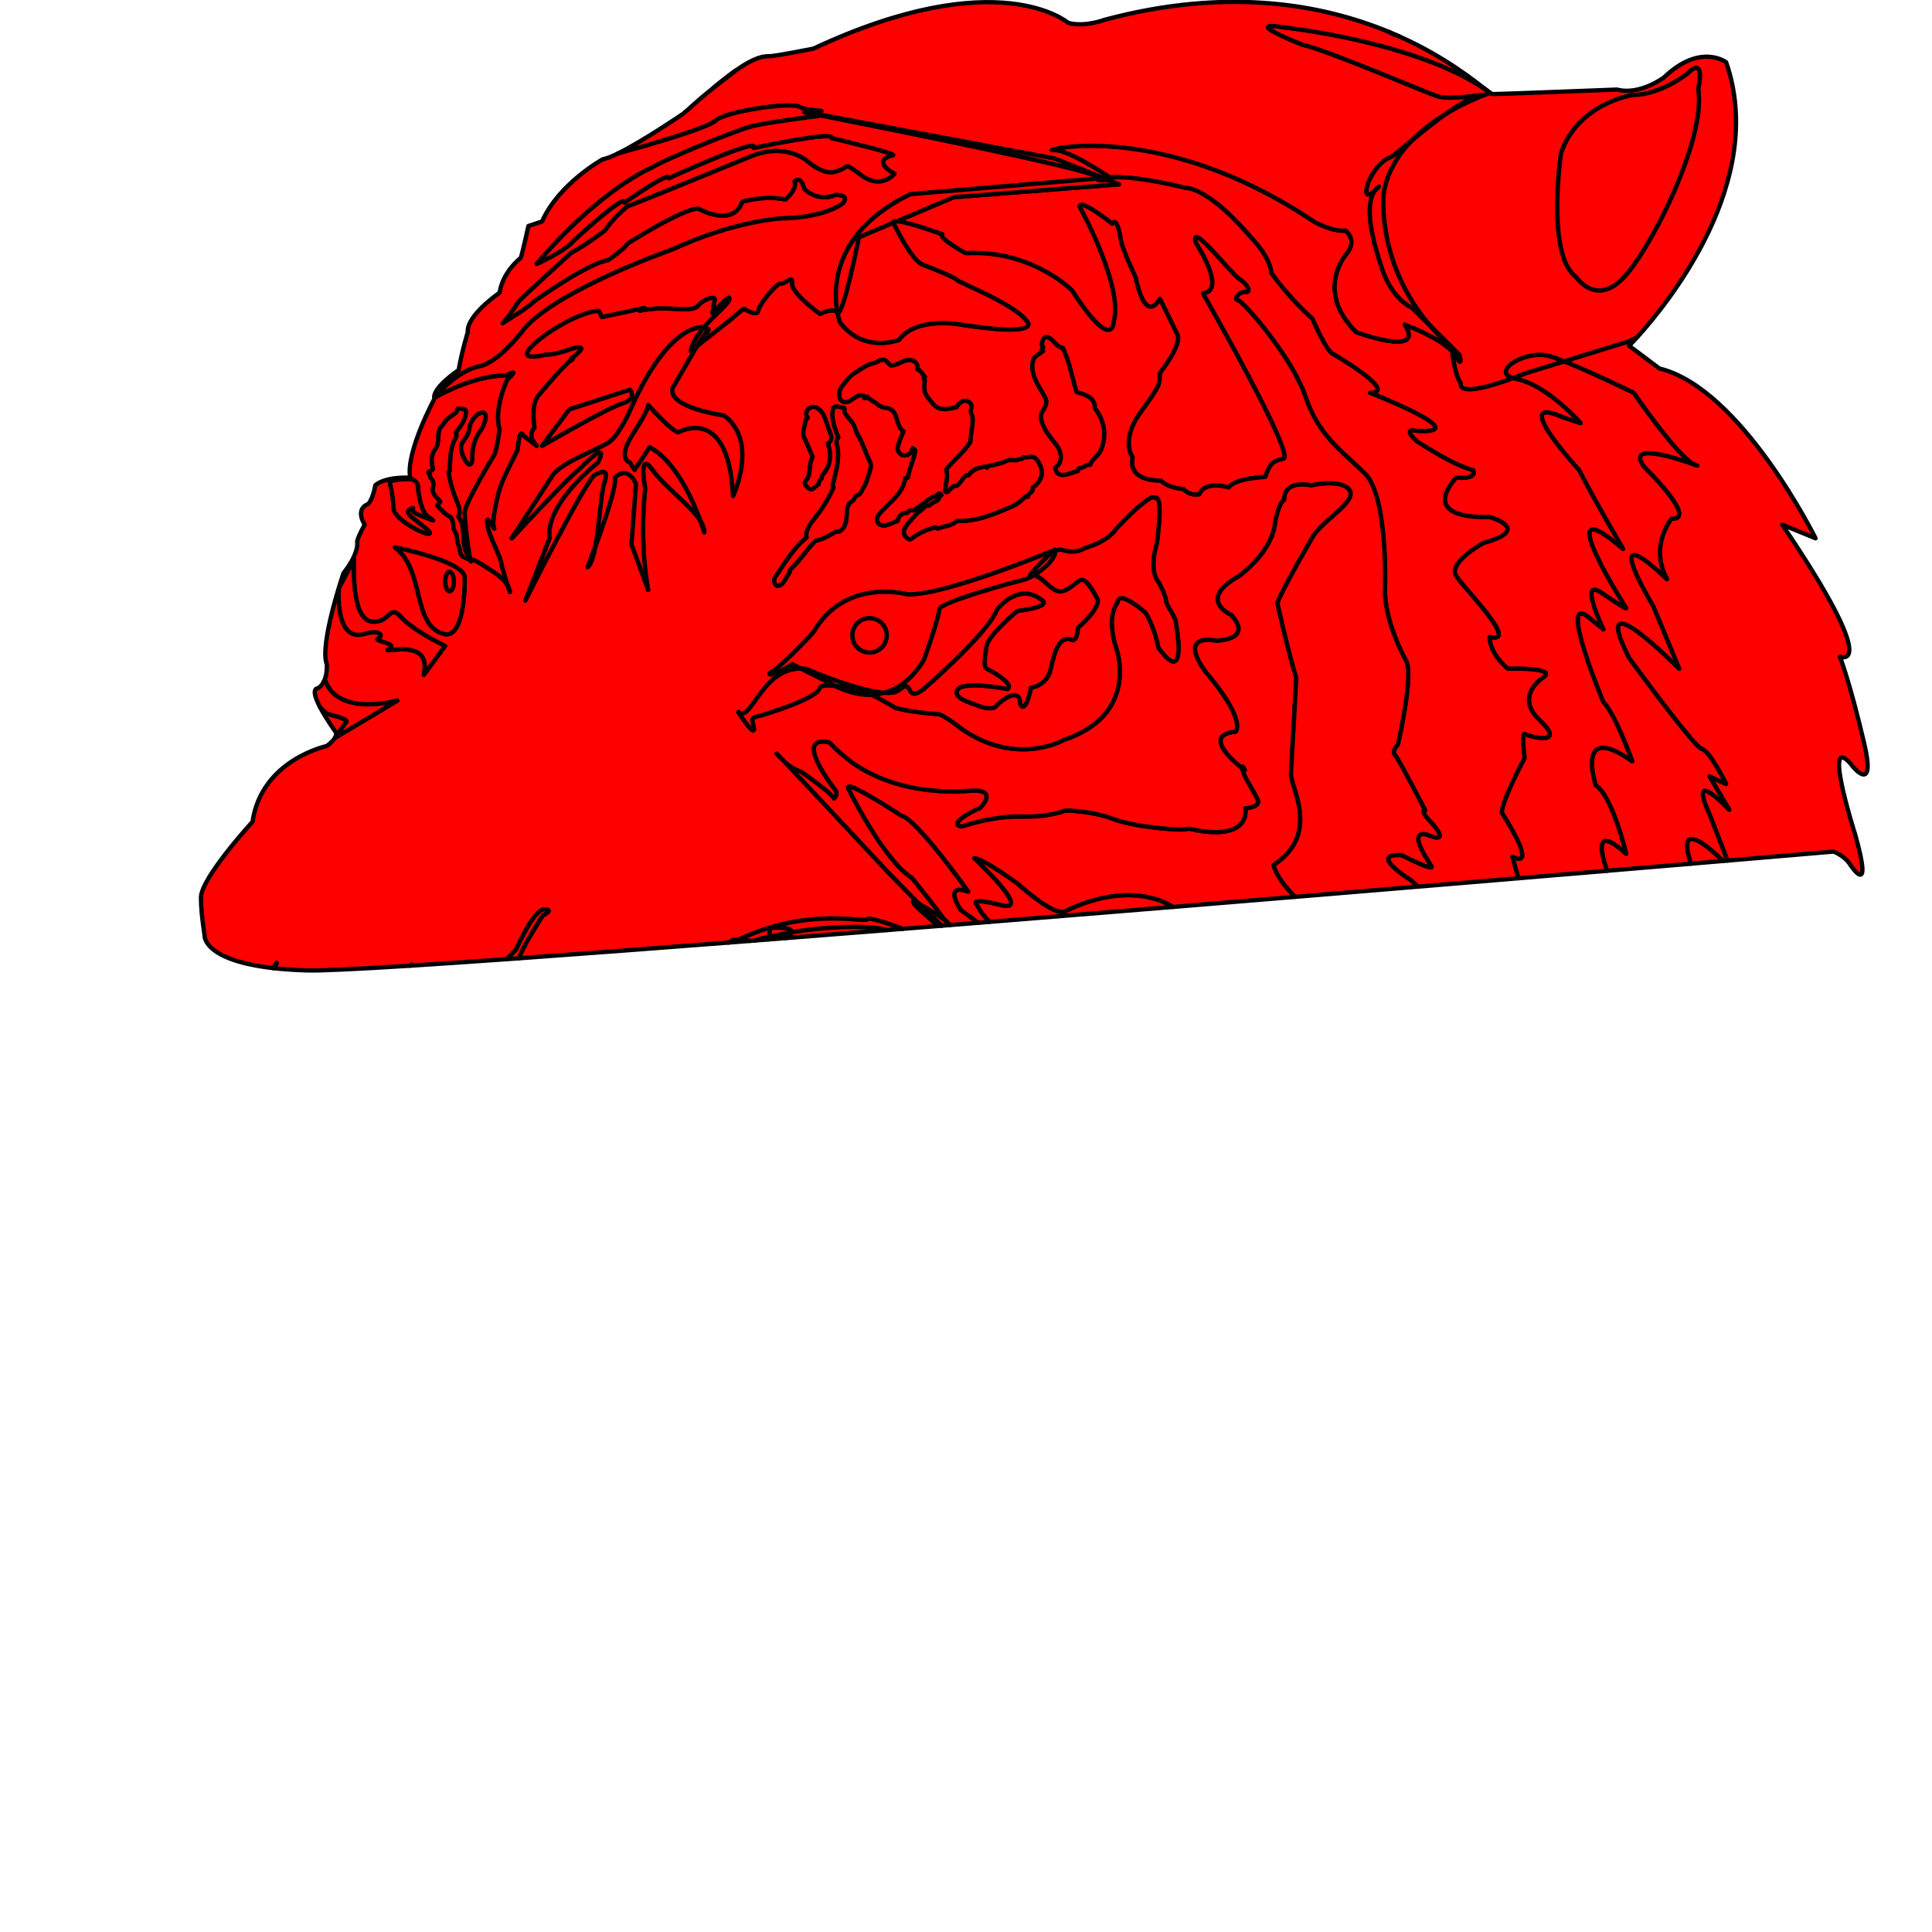 <?xml version="1.0" encoding="UTF-8" standalone="no"?>
<svg id="svg2" viewBox="0 0 900 900" version="1.1" xmlns="http://www.w3.org/2000/svg">
    <path d="M 762.889,156.845 C 760.46,158.374 758.903,158.958 758.903,158.958 L 728.55,168.332 C 741.466,173.444 761.022,182.971 761.022,182.971 C 761.022,182.971 780.428,211.473 788.894,216.217 C 790.018,216.618 790.685,216.871 790.685,216.871 C 790.167,216.82 789.565,216.593 788.894,216.217 C 781.845,213.703 756.828,205.394 765.966,217.578 C 765.966,217.578 791.391,242.297 778.678,241.591 C 778.678,241.591 768.084,254.303 776.559,269.841 C 776.559,269.841 743.966,237.369 770.203,282.553 L 782.21,311.51 C 782.21,311.51 739.128,267.722 758.903,306.566 C 758.903,306.566 789.272,348.236 792.803,348.942 C 796.335,349.648 804.104,365.186 804.104,365.186 L 796.335,361.654 L 805.516,377.192 C 805.516,377.192 785.741,356.004 796.335,379.311 L 804.731,400.9 C 835.673,398.274 854.107,396.694 854.107,396.694 C 855.201,397.013 859.103,398.998 861.311,401.911 C 861.311,401.911 873.317,420.98 864.136,388.492 C 864.136,388.492 847.892,337.642 863.429,357.417 C 863.429,357.417 874.023,370.13 868.373,346.117 C 861.558,317.113 857.073,305.86 857.073,305.86 C 857.073,305.86 877.554,314.335 830.235,244.416 L 845.773,250.772 C 845.773,250.772 811.166,180.852 773.028,171.671 L 758.903,161.077 C 758.903,161.077 760.406,159.59 762.889,156.845" style="fill:#ff0000;stroke:#000000;stroke-width:2;stroke-linecap:round;stroke-linejoin:round"/><path d="M 762.889,156.845 C 777.086,141.148 823.339,84.31 804.104,29.007 C 804.104,29.007 792.097,19.825 775.147,36.069 C 775.147,36.069 763.847,44.544 753.253,41.719 C 753.253,41.719 698.871,43.838 695.34,43.838 C 695.145,43.838 694.773,43.638 694.226,43.265 C 692.236,43.928 683.242,47.085 673.406,53.094 C 667.938,56.991 662.354,61.53 657.746,65.338 C 651.209,72.042 645.991,80.366 644.489,90.451 C 644.489,90.451 641.112,122.533 666.012,151.525 L 679.802,165.315 C 679.802,165.315 681.921,172.377 677.683,165.315 C 677.353,164.765 676.933,164.215 676.44,163.668 C 676.807,167.124 677.868,174.509 680.508,178.733 C 680.508,178.733 678.041,186.137 704.818,176.149 C 694.27,172.734 711.423,162.66 722.178,166.021 C 723.956,166.577 726.137,167.377 728.55,168.332 L 758.903,158.958 C 758.903,158.958 760.46,158.374 762.889,156.845 M 791.073,41.384 C 794.958,65.467 767.59,118.843 755.16,130.496 C 742.73,142.149 734.184,128.942 734.184,128.942 C 720.2,118.843 727.192,71.453 727.192,71.453 C 734.961,48.146 760.598,44.262 760.598,44.262 C 773.805,44.262 786.235,34.162 786.235,34.162 C 794.781,25.617 791.073,41.384 791.073,41.384" style="fill:#ff0000;stroke:#000000;stroke-width:2;stroke-linecap:round;stroke-linejoin:round"/><path d="M 748.609,405.648 C 762.814,404.45 775.941,403.34 787.76,402.339 C 780.867,381.43 795.512,394.117 802.631,401.078 C 803.337,401.018 804.037,400.959 804.731,400.9 L 796.335,379.311 C 785.741,356.004 805.516,377.192 805.516,377.192 L 796.335,361.654 L 804.104,365.186 C 804.104,365.186 796.335,349.648 792.803,348.942 C 789.272,348.236 758.903,306.566 758.903,306.566 C 739.128,267.722 782.21,311.51 782.21,311.51 L 770.203,282.553 C 743.966,237.369 776.559,269.841 776.559,269.841 C 768.084,254.303 778.678,241.591 778.678,241.591 C 791.391,242.297 765.966,217.578 765.966,217.578 C 756.828,205.394 781.845,213.703 788.894,216.217 C 780.428,211.473 761.022,182.971 761.022,182.971 C 761.022,182.971 741.466,173.444 728.55,168.332 L 710.877,173.79 C 708.707,174.667 706.691,175.451 704.818,176.149 C 705.353,176.322 705.958,176.478 706.64,176.615 C 720.765,179.44 736.303,197.096 736.303,197.096 L 727.828,194.271 C 702.402,182.971 735.596,218.99 735.596,218.99 C 741.67,231.141 756.078,255.716 756.078,255.716 C 720.059,224.64 757.49,283.26 757.49,283.26 C 757.49,283.26 757.49,283.966 746.19,276.197 C 734.89,268.428 746.897,293.147 746.897,293.147 L 739.128,286.791 C 726.415,278.316 746.897,327.048 746.897,327.048 C 752.547,332.698 760.316,354.592 760.316,354.592 C 733.478,335.523 743.365,365.892 743.365,365.892 C 751.134,370.836 757.49,397.674 757.49,397.674 C 743.348,384.817 745.069,395.365 748.609,405.648" style="fill:#ff0000;stroke:#000000;stroke-width:2;stroke-linecap:round;stroke-linejoin:round"/><path d="M 787.76,402.339 C 792.978,401.897 797.942,401.476 802.631,401.078 C 795.512,394.117 780.867,381.43 787.76,402.339" style="fill:#ff0000;stroke:#000000;stroke-width:2;stroke-linecap:round;stroke-linejoin:round"/><path d="M 704.818,176.149 C 706.691,175.451 708.707,174.667 710.877,173.79 L 728.55,168.332 C 726.137,167.377 723.956,166.577 722.178,166.021 C 711.423,162.66 694.27,172.734 704.818,176.149" style="fill:#ff0000;stroke:#000000;stroke-width:2;stroke-linecap:round;stroke-linejoin:round"/><path d="M 694.226,43.265 C 693.846,43.006 693.381,42.664 692.832,42.247 C 660.477,19.37 598.229,12.763 598.229,12.763 C 577.041,9.231 606.704,20.885 606.704,20.885 C 617.298,23.003 664.264,43.132 669.561,44.898 C 673.858,46.33 685.358,44.974 689.547,44.411 C 690.092,44.294 690.611,44.22 691.102,44.191 C 691.102,44.191 690.523,44.279 689.547,44.411 C 685.261,45.324 679.403,48.822 673.406,53.094 C 683.242,47.085 692.236,43.928 694.226,43.265" style="fill:#ff0000;stroke:#000000;stroke-width:2;stroke-linecap:round;stroke-linejoin:round"/><path d="M 707.342,409.119 C 721.877,407.899 735.689,406.737 748.609,405.648 C 745.069,395.365 743.348,384.817 757.49,397.674 C 757.49,397.674 751.134,370.836 743.365,365.892 C 743.365,365.892 733.478,335.523 760.316,354.592 C 760.316,354.592 752.547,332.698 746.897,327.048 C 746.897,327.048 726.415,278.316 739.128,286.791 L 746.897,293.147 C 746.897,293.147 734.89,268.428 746.19,276.197 C 757.49,283.966 757.49,283.26 757.49,283.26 C 757.49,283.26 720.059,224.64 756.078,255.716 C 756.078,255.716 741.67,231.141 735.596,218.99 C 735.596,218.99 702.402,182.971 727.828,194.271 L 736.303,197.096 C 736.303,197.096 720.765,179.44 706.64,176.615 C 705.958,176.478 705.353,176.322 704.818,176.149 C 678.041,186.137 680.508,178.733 680.508,178.733 C 677.868,174.509 676.807,167.124 676.44,163.668 C 670.592,157.195 654.377,151.189 654.377,151.189 C 664.264,166.727 631.776,154.721 631.776,154.721 C 612.001,134.945 627.539,117.995 627.539,117.995 C 632.483,111.639 626.833,107.401 626.833,107.401 C 620.476,108.108 612.001,103.164 612.001,103.164 C 539.257,54.432 483.464,70.676 490.527,69.97 C 496.65,69.357 512.859,79.894 517.062,82.707 L 517.363,82.682 C 517.363,82.682 526.544,81.27 552.676,87.626 C 552.676,87.626 562.563,86.92 583.045,110.933 C 583.045,110.933 591.52,119.408 592.226,127.177 C 592.226,127.177 600.701,139.183 611.295,148.364 C 611.295,148.364 616.945,161.783 620.476,164.608 C 620.476,164.608 652.258,182.971 638.133,182.971 C 638.133,182.971 688.983,202.746 659.321,200.628 C 659.321,200.628 652.964,199.215 660.027,205.571 C 660.027,205.571 676.977,216.871 686.158,218.99 C 686.158,218.99 688.983,223.228 678.39,222.522 C 678.39,222.522 659.321,241.591 693.927,240.884 C 693.927,240.884 714.409,246.534 691.102,252.891 C 691.102,252.891 674.152,262.072 678.39,268.428 C 682.627,274.785 708.052,300.21 693.927,296.679 C 693.927,296.679 693.221,303.741 702.402,311.51 C 702.402,311.51 726.415,310.804 718.646,315.748 C 718.646,315.748 705.227,324.223 717.234,335.523 C 729.24,346.823 715.115,343.998 710.171,341.879 C 710.171,341.879 708.759,341.173 710.171,353.179 C 710.171,353.179 699.577,372.955 699.577,378.605 C 699.577,378.605 717.234,405.442 704.521,399.086 C 704.521,399.086 705.605,403.337 707.342,409.119" style="fill:#ff0000;stroke:#000000;stroke-width:2;stroke-linecap:round;stroke-linejoin:round"/><path d="M 657.746,65.338 C 662.354,61.53 667.938,56.991 673.406,53.094 C 668.11,56.33 662.569,60.393 657.746,65.338" style="fill:#ff0000;stroke:#000000;stroke-width:2;stroke-linecap:round;stroke-linejoin:round"/><path d="M 692.832,42.247 C 687.39,38.122 673.651,26.722 651.806,16.932 C 650.688,16.481 649.543,16.033 648.374,15.588 C 648.374,15.588 647.894,15.315 646.956,14.843 C 616.677,2.328 572.391,-6.29 514.538,9.231 C 514.538,9.231 505.356,12.763 497.589,10.644 C 497.589,10.644 465.099,-17.606 378.936,22.65 C 378.936,22.65 361.279,26.182 358.454,26.182 C 356.069,26.182 352.171,26.182 342.508,32.989 C 339.97,34.965 336.619,37.566 333.041,40.317 C 322.284,49.049 321.409,50.45 318.198,53.019 C 318.198,53.019 299.529,65.769 287.784,71.525 C 296.477,69.146 329.703,59.877 333.382,56.198 C 337.62,51.96 368.342,47.369 372.58,49.841 C 376.817,52.313 391.649,51.254 374.698,52.313 C 374.698,52.313 377.582,52.878 382.505,53.852 C 383.162,53.77 383.527,53.726 383.527,53.726 L 491.233,73.854 L 514.002,82.962 L 517.062,82.707 C 512.859,79.894 496.65,69.357 490.527,69.97 C 483.464,70.676 539.257,54.432 612.001,103.164 C 612.001,103.164 620.476,108.108 626.833,107.401 C 626.833,107.401 632.483,111.639 627.539,117.995 C 627.539,117.995 612.001,134.945 631.776,154.721 C 631.776,154.721 664.264,166.727 654.377,151.189 C 654.377,151.189 670.592,157.195 676.44,163.668 C 676.316,162.502 676.271,161.783 676.271,161.783 C 672.406,158.449 669.005,155.009 666.012,151.525 L 657.908,143.421 C 657.908,143.421 648.727,139.889 643.783,125.058 C 639.27,111.518 635.345,95.623 640.607,88.659 C 638.618,90.442 635.776,92.346 636.72,87.626 C 638.133,80.564 644.489,74.207 647.314,73.501 C 648.286,73.258 652.347,69.8 657.746,65.338 C 662.569,60.393 668.11,56.33 673.406,53.094 C 679.403,48.822 685.261,45.324 689.547,44.411 C 685.358,44.974 673.858,46.33 669.561,44.898 C 664.264,43.132 617.298,23.003 606.704,20.885 C 606.704,20.885 577.041,9.231 598.229,12.763 C 598.229,12.763 660.477,19.37 692.832,42.247" style="fill:#ff0000;stroke:#000000;stroke-width:2;stroke-linecap:round;stroke-linejoin:round"/><path d="M 660.532,413.036 C 676.772,411.681 692.437,410.37 707.342,409.119 C 705.605,403.337 704.521,399.086 704.521,399.086 C 717.234,405.442 699.577,378.605 699.577,378.605 C 699.577,372.955 710.171,353.179 710.171,353.179 C 708.759,341.173 710.171,341.879 710.171,341.879 C 715.115,343.998 729.24,346.823 717.234,335.523 C 705.227,324.223 718.646,315.748 718.646,315.748 C 726.415,310.804 702.402,311.51 702.402,311.51 C 693.221,303.741 693.927,296.679 693.927,296.679 C 708.052,300.21 682.627,274.785 678.39,268.428 C 674.152,262.072 691.102,252.891 691.102,252.891 C 714.409,246.534 693.927,240.884 693.927,240.884 C 659.321,241.591 678.39,222.522 678.39,222.522 C 688.983,223.228 686.158,218.99 686.158,218.99 C 676.977,216.871 660.027,205.571 660.027,205.571 C 652.964,199.215 659.321,200.628 659.321,200.628 C 688.983,202.746 638.133,182.971 638.133,182.971 C 652.258,182.971 620.476,164.608 620.476,164.608 C 616.945,161.783 611.295,148.364 611.295,148.364 C 600.701,139.183 592.226,127.177 592.226,127.177 C 591.52,119.408 583.045,110.933 583.045,110.933 C 562.563,86.92 552.676,87.626 552.676,87.626 C 526.544,81.27 517.363,82.682 517.363,82.682 L 517.062,82.707 C 517.707,83.139 518.069,83.389 518.069,83.389 C 518.069,83.389 517.26,83.631 516.135,83.815 L 521.247,85.861 L 444.265,91.864 L 417.854,103.062 C 423.354,103.435 438.968,109.167 438.968,109.167 C 436.849,110.933 449.915,117.995 449.915,117.995 C 480.639,116.23 499.355,135.299 499.355,135.299 C 518.422,164.608 518.775,150.13 518.775,150.13 C 523.719,133.533 502.884,96.101 502.884,96.101 C 503.591,92.57 518.069,104.223 518.069,104.223 C 520.541,100.692 521.953,110.933 521.953,110.933 C 522.306,115.17 529.016,129.295 529.016,129.295 C 533.96,152.249 540.316,139.183 540.316,139.183 L 548.438,155.78 C 550.91,160.371 540.316,173.79 540.316,173.79 C 539.963,178.733 541.375,178.38 531.488,191.799 C 521.6,205.218 527.603,212.987 527.603,212.987 C 525.131,224.64 540.669,223.934 540.669,223.934 C 545.26,227.818 551.263,227.818 551.263,227.818 C 554.441,231.35 558.679,230.29 558.679,230.29 C 561.504,223.581 572.451,227.112 572.451,227.112 C 574.923,222.875 589.401,222.168 589.401,222.168 C 591.167,217.578 591.873,214.753 597.876,213.693 C 603.879,212.634 560.444,136.711 560.444,136.711 C 571.745,135.299 557.266,113.405 557.266,113.405 C 553.382,101.751 573.51,127.53 577.395,130.002 C 581.279,132.474 583.045,136.358 580.22,136.005 C 577.395,135.652 574.216,139.536 576.688,139.889 C 579.16,140.242 602.114,166.727 608.117,184.737 C 614.12,202.746 624.714,209.809 635.661,220.403 C 646.608,230.997 645.195,273.725 645.195,273.725 C 644.489,289.263 655.083,307.979 655.083,307.979 C 658.614,314.688 651.199,346.823 651.199,346.823 C 647.667,350.707 650.139,352.12 650.139,352.12 C 651.905,354.239 663.911,377.545 663.911,377.545 C 660.733,377.192 667.089,383.548 667.089,383.548 C 676.271,394.142 664.971,388.845 664.971,388.845 C 654.377,386.02 666.736,403.324 666.736,403.324 C 668.855,406.502 652.964,398.38 652.964,398.38 C 636.72,397.321 657.202,410.033 657.202,410.033 C 658.595,411.199 659.69,412.193 660.532,413.036" style="fill:#ff0000;stroke:#000000;stroke-width:2;stroke-linecap:round;stroke-linejoin:round"/><path d="M 651.806,16.932 C 650.232,16.226 648.615,15.528 646.956,14.843 C 647.894,15.315 648.374,15.588 648.374,15.588 C 649.543,16.033 650.688,16.481 651.806,16.932" style="fill:#ff0000;stroke:#000000;stroke-width:2;stroke-linecap:round;stroke-linejoin:round"/><path d="M 460.88,429.449 C 489.329,427.153 518.088,424.809 546.424,422.483 C 546.391,422.452 546.356,422.422 546.319,422.393 C 546.319,422.393 527.956,408.974 496.177,424.511 C 496.177,424.511 492.645,428.043 474.281,411.799 C 474.281,411.799 458.037,399.792 453.799,399.792 C 453.799,399.792 481.345,425.218 466.512,421.686 C 466.512,421.686 450.974,417.449 455.212,421.686 C 455.212,421.686 456.686,425.155 460.88,429.449" style="fill:#ff0000;stroke:#000000;stroke-width:2;stroke-linecap:round;stroke-linejoin:round"/><path d="M 455.568,429.877 C 457.337,429.734 459.108,429.592 460.88,429.449 C 456.686,425.155 455.212,421.686 455.212,421.686 C 450.974,417.449 466.512,421.686 466.512,421.686 C 481.345,425.218 453.799,399.792 453.799,399.792 C 458.037,399.792 474.281,411.799 474.281,411.799 C 492.645,428.043 496.177,424.511 496.177,424.511 C 527.956,408.974 546.319,422.393 546.319,422.393 C 546.356,422.422 546.391,422.452 546.424,422.483 C 565.669,420.904 584.718,419.332 603.344,417.79 C 594.319,408.965 593.285,402.971 593.285,402.971 C 615.533,388.492 601.054,366.598 601.407,360.242 C 601.76,353.886 603.879,315.748 603.879,315.748 C 600.348,304.801 595.051,280.788 595.051,280.788 C 598.935,271.606 612.001,249.359 612.001,249.359 C 616.945,241.944 632.483,233.469 628.598,228.172 C 624.714,222.875 610.942,226.053 610.942,226.053 C 597.17,223.581 598.229,232.762 598.229,232.762 C 595.404,234.528 593.992,243.356 593.992,243.356 C 592.72,257.363 577.041,268.428 577.041,268.428 C 557.266,279.375 573.51,286.438 573.51,286.438 C 584.104,298.091 566.801,298.444 566.801,298.444 C 547.379,295.266 561.857,313.276 561.857,313.276 C 580.926,335.876 575.629,340.82 575.629,340.82 C 560.101,342.342 574.499,354.627 578.763,357.984 C 578.615,355.7 579.866,358.829 579.866,358.829 C 579.866,358.829 579.444,358.521 578.763,357.984 C 578.772,358.127 578.786,358.29 578.807,358.476 C 579.16,361.654 584.457,369.07 585.87,372.601 C 587.282,376.133 580.22,376.486 580.22,376.486 C 581.279,393.436 554.088,386.02 554.088,386.02 L 551.263,386.373 C 548.438,386.727 528.663,385.314 518.422,381.43 C 508.181,377.545 496.177,377.545 496.177,377.545 C 496.177,377.545 489.114,380.723 475.693,380.37 C 462.274,380.017 448.149,384.961 448.149,384.961 C 440.38,384.255 455.565,376.486 455.918,376.839 C 456.271,377.192 466.159,367.305 452.034,368.364 C 413.548,371.251 394.474,353.179 394.474,353.179 C 390.942,350.707 386.352,345.764 386.352,345.764 C 368.695,342.232 388.824,367.658 388.824,367.658 C 390.942,370.13 388.47,371.895 388.47,371.895 C 387.058,369.07 373.286,359.536 373.286,359.536 C 369.577,358.252 367.296,356.612 364.663,354.034 C 375.497,365.431 412.13,404.736 412.13,404.736 C 418.603,411.467 423.866,416.842 428.1,421.07 C 431.911,423.117 438.429,427.444 440.022,428.508 C 434.631,420.93 424.843,408.974 424.843,408.974 C 411.424,400.499 395.18,367.305 395.18,367.305 C 393.061,362.361 419.899,380.017 419.899,380.017 C 426.962,381.43 450.974,415.33 450.974,415.33 C 438.968,411.093 447.443,423.805 447.443,423.805 C 448.642,424.662 451.67,426.931 455.568,429.877" style="fill:#ff0000;stroke:#000000;stroke-width:2;stroke-linecap:round;stroke-linejoin:round"/><path d="M 442.546,430.925 C 446.877,430.577 451.218,430.228 455.568,429.877 C 451.67,426.931 448.642,424.662 447.443,423.805 C 447.443,423.805 438.968,411.093 450.974,415.33 C 450.974,415.33 426.962,381.43 419.899,380.017 C 419.899,380.017 393.061,362.361 395.18,367.305 C 395.18,367.305 411.424,400.499 424.843,408.974 C 424.843,408.974 434.631,420.93 440.022,428.508 C 440.253,428.663 440.38,428.749 440.38,428.749 C 440.38,428.749 441.161,429.543 442.546,430.925" style="fill:#ff0000;stroke:#000000;stroke-width:2;stroke-linecap:round;stroke-linejoin:round"/><path d="M 287.784,71.525 C 284.901,72.938 282.436,73.929 280.766,74.207 C 280.766,74.207 260.285,85.507 252.516,103.164 L 246.159,105.283 C 246.159,105.283 243.334,117.995 242.628,120.114 C 242.628,120.114 234.153,126.47 232.74,136.358 C 232.74,136.358 217.203,146.952 217.909,154.721 C 217.909,154.721 215.084,163.902 213.671,172.377 C 213.671,172.377 200.959,180.852 202.371,185.796 C 202.371,185.796 188.952,210.515 191.071,222.522 C 191.071,222.522 179.771,221.815 174.827,226.053 C 174.827,226.053 173.415,234.528 170.59,235.234 C 170.59,235.234 165.646,237.353 169.883,244.416 C 169.883,244.416 167.058,249.359 166.352,252.184 C 166.352,252.184 167.765,257.128 159.996,267.016 C 159.996,267.016 148.696,300.21 152.227,309.391 C 152.227,309.391 152.61,313.992 150.835,317.544 C 151.253,317.294 151.521,317.16 151.521,317.16 C 157.877,334.11 185.068,326.342 185.068,326.342 C 174.121,333.051 156.111,343.645 156.111,343.645 C 156.111,343.645 160.349,337.642 161.408,336.229 C 162.468,334.817 152.933,332.698 152.933,332.698 C 152.933,332.698 151.579,332.246 149.05,329.358 C 150.549,332.237 152.892,336.07 156.464,341.173 C 156.464,341.173 157.877,343.292 152.227,347.529 C 152.227,347.529 121.858,353.886 117.62,382.842 C 117.62,382.842 93.607,408.974 93.607,418.155 C 93.607,422.225 94.084,427.781 95.32,435.918 C 95.32,435.918 94.547,447.23 127.169,450.976 C 127.703,450.158 128.286,449.341 128.92,448.524 C 128.92,448.524 128.314,449.607 128.067,451.076 C 132.448,451.551 137.415,451.892 143.046,452.056 C 149.433,452.241 166.363,451.426 190.962,449.871 C 191.285,449.663 191.558,449.45 191.777,449.231 C 191.988,449.371 192.324,449.549 192.764,449.756 C 205.373,448.953 219.919,447.962 236.033,446.817 C 238.784,444.222 240.509,442.168 240.509,442.168 C 240.509,442.168 248.631,423.629 253.575,423.629 C 258.519,423.629 252.869,426.454 252.869,426.454 C 252.869,426.454 242.655,442.084 241.931,446.396 C 270.46,444.352 303.55,441.859 339.283,439.089 C 339.975,438.919 340.636,438.751 341.245,438.59 L 341.296,437.93 C 341.296,437.93 342.388,437.847 343.844,437.83 C 344.111,437.738 344.328,437.653 344.488,437.577 C 377.116,422.22 403.104,430.199 404.07,428.221 C 404.509,427.321 411.936,429.438 420.496,432.691 C 426.028,432.25 431.585,431.805 437.162,431.357 C 422.921,419.371 423.732,418.723 428.1,421.07 C 423.866,416.842 418.603,411.467 412.13,404.736 C 412.13,404.736 375.497,365.431 364.663,354.034 C 363.772,353.162 362.841,352.182 361.8,351.073 C 362.135,351.39 363.146,352.439 364.663,354.034 C 367.296,356.612 369.577,358.252 373.286,359.536 C 373.286,359.536 387.058,369.07 388.47,371.895 C 388.47,371.895 390.942,370.13 388.824,367.658 C 388.824,367.658 368.695,342.232 386.352,345.764 C 386.352,345.764 390.942,350.707 394.474,353.179 C 394.474,353.179 413.548,371.251 452.034,368.364 C 466.159,367.305 456.271,377.192 455.918,376.839 C 455.565,376.486 440.38,384.255 448.149,384.961 C 448.149,384.961 462.274,380.017 475.693,380.37 C 489.114,380.723 496.177,377.545 496.177,377.545 C 496.177,377.545 508.181,377.545 518.422,381.43 C 528.663,385.314 548.438,386.727 551.263,386.373 L 554.088,386.02 C 554.088,386.02 581.279,393.436 580.22,376.486 C 580.22,376.486 587.282,376.133 585.87,372.601 C 584.457,369.07 579.16,361.654 578.807,358.476 C 578.786,358.29 578.772,358.127 578.763,357.984 C 574.499,354.627 560.101,342.342 575.629,340.82 C 575.629,340.82 580.926,335.876 561.857,313.276 C 561.857,313.276 547.379,295.266 566.801,298.444 C 566.801,298.444 584.104,298.091 573.51,286.438 C 573.51,286.438 557.266,279.375 577.041,268.428 C 577.041,268.428 592.72,257.363 593.992,243.356 C 593.992,243.356 595.404,234.528 598.229,232.762 C 598.229,232.762 597.17,223.581 610.942,226.053 C 610.942,226.053 624.714,222.875 628.598,228.172 C 632.483,233.469 616.945,241.944 612.001,249.359 C 612.001,249.359 598.935,271.606 595.051,280.788 C 595.051,280.788 600.348,304.801 603.879,315.748 C 603.879,315.748 601.76,353.886 601.407,360.242 C 601.054,366.598 615.533,388.492 593.285,402.971 C 593.285,402.971 594.319,408.965 603.344,417.79 C 622.967,416.165 642.119,414.573 660.532,413.036 C 659.69,412.193 658.595,411.199 657.202,410.033 C 657.202,410.033 636.72,397.321 652.964,398.38 C 652.964,398.38 668.855,406.502 666.736,403.324 C 666.736,403.324 654.377,386.02 664.971,388.845 C 664.971,388.845 676.271,394.142 667.089,383.548 C 667.089,383.548 660.733,377.192 663.911,377.545 C 663.911,377.545 651.905,354.239 650.139,352.12 C 650.139,352.12 647.667,350.707 651.199,346.823 C 651.199,346.823 658.614,314.688 655.083,307.979 C 655.083,307.979 644.489,289.263 645.195,273.725 C 645.195,273.725 646.608,230.997 635.661,220.403 C 624.714,209.809 614.12,202.746 608.117,184.737 C 602.114,166.727 579.16,140.242 576.688,139.889 C 574.216,139.536 577.395,135.652 580.22,136.005 C 583.045,136.358 581.279,132.474 577.395,130.002 C 573.51,127.53 553.382,101.751 557.266,113.405 C 557.266,113.405 571.745,135.299 560.444,136.711 C 560.444,136.711 603.879,212.634 597.876,213.693 C 591.873,214.753 591.167,217.578 589.401,222.168 C 589.401,222.168 574.923,222.875 572.451,227.112 C 572.451,227.112 561.504,223.581 558.679,230.29 C 558.679,230.29 554.441,231.35 551.263,227.818 C 551.263,227.818 545.26,227.818 540.669,223.934 C 540.669,223.934 525.131,224.64 527.603,212.987 C 527.603,212.987 521.6,205.218 531.488,191.799 C 541.375,178.38 539.963,178.733 540.316,173.79 C 540.316,173.79 550.91,160.371 548.438,155.78 L 540.316,139.183 C 540.316,139.183 533.96,152.249 529.016,129.295 C 529.016,129.295 522.306,115.17 521.953,110.933 C 521.953,110.933 520.541,100.692 518.069,104.223 C 518.069,104.223 503.591,92.57 502.884,96.101 C 502.884,96.101 523.719,133.533 518.775,150.13 C 518.775,150.13 518.422,164.608 499.355,135.299 C 499.355,135.299 480.639,116.23 449.915,117.995 C 449.915,117.995 436.849,110.933 438.968,109.167 C 438.968,109.167 423.354,103.435 417.854,103.062 L 415.992,103.851 C 416.067,104.129 416.302,104.484 416.721,104.929 C 416.721,104.929 424.49,121.173 429.787,123.292 C 429.787,123.292 445.324,129.295 445.677,130.355 C 446.031,131.414 474.636,142.361 478.873,150.483 C 478.873,150.483 483.464,156.839 447.443,151.189 C 447.443,151.189 426.962,147.305 418.84,158.252 C 418.84,158.252 402.596,164.961 391.295,150.13 C 391.295,150.13 390.647,148.384 390.108,145.418 C 387.574,143.174 382.114,146.246 382.114,146.246 C 382.114,146.246 368.695,136.711 369.048,132.12 C 369.401,127.53 365.87,132.474 363.751,132.12 C 361.633,131.767 353.511,142.008 353.158,144.833 C 352.804,147.658 346.448,143.774 346.448,143.774 L 340.092,149.071 L 324.628,161.263 L 313.254,180.852 C 311.135,190.034 337.267,193.565 337.267,193.565 C 353.511,205.571 341.504,230.997 341.504,230.997 C 339.385,187.915 316.079,201.334 316.079,201.334 C 313.254,201.334 301.954,188.621 301.954,188.621 C 301.954,188.621 302.66,190.034 294.891,202.04 C 287.122,214.046 293.479,215.459 293.479,215.459 L 295.597,218.99 L 302.66,208.396 C 314.716,214.687 322.882,233.426 326.291,242.671 C 327.417,244.498 328.085,246.264 328.085,247.947 C 328.085,247.947 327.475,245.882 326.291,242.671 C 321.745,235.293 309.733,226.915 304.073,218.99 C 297.01,209.103 300.541,227.465 300.541,227.465 C 297.716,255.009 301.954,274.785 301.954,274.785 L 294.185,253.597 L 296.304,225.347 C 292.066,216.165 286.416,222.522 286.416,222.522 C 287.357,226.285 281.403,243.525 277.323,254.617 C 276.425,259.355 275.28,263.065 273.703,264.191 C 273.703,264.191 275.278,260.176 277.323,254.617 C 279.241,244.494 280.029,229.676 281.472,225.347 C 283.591,218.99 281.472,218.99 277.235,221.109 C 272.997,223.228 244.747,279.728 244.747,279.728 C 246.159,276.197 256.047,250.772 256.047,250.772 C 253.928,234.528 278.647,215.459 278.647,215.459 C 284.297,203.453 270.172,218.284 270.172,218.284 C 264.522,222.522 238.39,250.772 238.39,250.772 L 256.753,222.522 C 260.285,215.459 280.06,209.103 284.297,205.571 C 288.535,202.04 292.772,192.859 292.772,192.859 C 309.891,153.487 324.447,152.139 327.976,152.465 C 332.964,146.619 339.065,142.006 339.739,139.536 C 340.798,135.652 331.97,145.892 331.97,145.892 C 331.97,145.892 332.323,142.361 333.029,139.889 C 333.735,137.417 327.732,139.183 325.26,142.361 C 322.788,145.539 312.548,143.067 305.132,143.774 C 300.134,144.25 298.665,144.565 298.238,144.72 L 298.069,144.833 C 298.069,144.833 298.032,144.796 298.238,144.72 L 300.188,143.421 L 280.413,147.658 L 279,144.833 C 272.291,144.48 254.634,154.014 247.572,161.43 C 240.509,168.846 253.928,165.315 253.928,165.315 C 259.225,165.315 266.288,162.49 266.288,162.49 C 276.528,159.665 265.935,167.08 265.935,167.08 C 265.935,167.08 268.406,166.374 265.581,168.14 C 262.756,169.905 250.397,184.737 250.397,184.737 C 247.219,189.327 248.984,199.215 248.984,199.215 C 245.1,203.099 250.044,207.69 250.044,207.69 L 244.041,203.099 C 241.569,198.509 241.569,208.749 240.862,210.162 C 240.156,211.575 236.625,218.284 234.153,223.934 C 231.681,229.584 230.269,238.765 230.269,238.765 C 229.459,243.621 229.886,245.386 230.133,245.948 C 230.179,246.025 230.224,246.103 230.269,246.181 C 230.269,246.181 230.209,246.122 230.133,245.948 C 228.746,243.599 227.09,241.944 227.09,241.944 C 225.678,246.181 233.094,258.894 233.447,262.072 C 233.644,263.85 235.279,269.165 236.433,272.637 C 236.812,273.311 237.113,274.023 237.331,274.785 C 237.953,276.963 237.342,275.371 236.433,272.637 C 234.353,268.937 229.941,266.363 224.265,262.778 C 217.556,258.541 220.028,262.425 219.322,261.366 C 219.263,261.277 219.194,261.076 219.117,260.779 C 214.966,259.312 214.77,258.611 214.464,257.312 C 214.206,256.212 213.624,253.781 213.205,252.718 C 213.092,252.428 212.79,249.102 212.653,248.886 C 209.981,244.68 212.379,244.991 209.96,240.828 C 207.439,239.627 205.733,237.678 203.75,235.626 C 203.401,235.266 205.419,233.988 205.099,233.612 C 203.171,231.336 201.135,229.981 201.729,227.345 C 202.002,226.127 202.244,224.261 200.931,222.989 C 200.17,222.255 200.556,220.94 199.836,220.48 C 198.407,219.569 202.128,219.469 201.725,218.205 C 201.049,216.075 201.379,216.038 201.164,213.785 C 201.063,212.729 202.101,210.01 202.781,209.233 C 205.334,206.316 202.996,201.14 205.892,198.401 C 206.429,197.891 207.093,196.916 207.596,196.178 C 208.759,194.478 210.85,193.616 212.527,192.154 C 213.089,191.667 212.734,190.207 213.739,190.369 C 214.999,190.572 217.19,190.343 217.111,191.828 C 216.911,195.571 214.565,198.608 212.305,201.553 C 213.101,202.796 212.292,203.917 211.791,204.9 C 209.434,209.526 209.768,214.543 209.46,219.557 C 209.451,219.707 208.91,219.845 208.924,219.938 C 209.547,224.061 210.578,227.944 212.13,231.879 C 212.776,233.522 213.608,235.102 213.873,236.739 C 214.069,237.95 214.251,239.421 213.53,240.665 C 217.123,245.768 214.812,250.449 216.876,256.683 C 217.086,257.318 218.164,258.705 218.886,259.716 C 217.988,255.078 216.496,242.321 216.496,238.765 C 216.496,234.528 230.269,211.928 230.269,211.928 C 231.681,209.103 232.74,199.921 232.74,199.921 C 229.915,190.387 236.272,176.968 236.272,176.968 C 242.981,170.612 235.919,174.849 235.919,174.849 C 220.028,174.849 202.724,185.09 202.724,185.09 C 213.318,172.024 223.559,170.612 223.559,170.612 C 233.094,168.493 244.394,152.955 244.394,152.955 C 260.638,134.592 313.254,116.23 313.254,116.23 C 342.21,102.811 364.105,101.751 364.105,101.751 C 384.939,101.398 392.708,94.689 392.708,94.689 C 396.239,90.451 389.177,90.804 389.177,90.804 C 380.702,94.336 374.698,87.979 374.698,87.979 C 372.933,81.27 370.108,84.448 370.108,84.448 C 371.52,88.332 365.87,92.923 365.87,92.923 C 355.983,90.804 345.742,93.982 345.742,93.982 C 341.504,106.342 325.26,97.161 325.26,97.161 C 317.845,97.161 292.419,113.405 292.419,113.405 C 291.007,115.876 283.238,121.173 283.238,121.173 C 273.703,122.586 248.984,140.242 248.984,140.242 C 245.657,143.569 235.435,149.717 234.263,150.418 C 234.224,150.444 234.187,150.466 234.153,150.483 C 234.153,150.483 234.191,150.461 234.263,150.418 C 235.851,149.34 241.569,140.596 241.569,140.596 C 243.687,138.124 266.288,117.642 266.288,117.642 C 271.585,115.17 281.825,107.401 281.825,107.401 C 286.063,101.045 292.419,96.101 292.419,96.101 C 295.951,95.042 349.979,72.795 349.979,72.795 C 365.517,66.438 375.405,74.56 375.405,74.56 C 383.527,81.623 388.117,80.21 388.117,80.21 C 396.946,78.445 391.649,74.56 401.183,81.623 C 410.718,88.686 416.721,80.917 416.721,80.917 C 405.421,74.56 415.661,72.442 415.661,72.442 C 420.605,72.088 387.411,64.32 387.411,64.32 C 389.177,60.788 351.039,68.91 351.039,68.91 C 354.57,63.26 311.488,83.035 311.488,83.035 C 312.548,79.151 291.007,94.336 291.007,94.336 C 291.36,89.745 267.347,111.992 267.347,111.992 C 263.463,116.936 250.044,122.939 250.044,122.939 C 280.06,87.626 303.719,78.092 303.719,78.092 C 309.016,74.56 341.857,61.141 349.626,59.023 C 356.477,57.154 377.607,54.462 382.505,53.852 C 377.582,52.878 374.698,52.313 374.698,52.313 C 391.649,51.254 376.817,52.313 372.58,49.841 C 368.342,47.369 337.62,51.96 333.382,56.198 C 329.703,59.877 296.477,69.146 287.784,71.525 M 184.009,255.009 C 184.009,255.009 216.496,261.366 216.496,269.135 C 216.496,274.276 216.067,297.969 206.609,295.266 C 191.777,291.029 198.134,265.603 184.009,255.009 M 396.946,233.469 L 396.946,233.469 C 394.933,234.547 394.587,236.873 394.498,238.434 C 394.311,241.806 394.315,245.401 391.22,247.479 C 390.708,247.823 389.782,247.384 389.238,247.7 C 386.152,249.488 383.438,251.25 379.995,251.831 C 375.664,256.012 372.717,261.196 368.068,265.34 C 367.83,265.554 368.146,266.294 367.911,266.603 C 367.044,267.738 366.421,268.886 365.734,270.118 C 364.904,271.612 363.216,273.42 361.781,272.717 C 360.808,272.242 360.294,270.107 361.11,268.907 C 365.72,262.116 369.693,255.327 375.758,250.419 C 375.316,248.674 376.037,246.969 376.687,245.579 C 377.564,243.702 379.104,242.085 380.442,240.333 C 383.654,236.129 386.217,231.812 388.375,227.07 C 388.425,226.96 387.821,226.611 387.861,226.427 C 389.205,220.293 391.32,214.375 390.067,208.008 C 389.798,206.654 389.208,205.028 390.589,203.806 C 388.88,199.494 387.095,195.039 388.133,190.472 C 388.545,188.66 391.103,189.684 392.687,189.869 C 393.951,190.018 393.024,191.651 393.533,192.43 C 395.051,194.76 397.27,196.51 398.088,198.954 C 398.443,200.01 398.905,201.411 399.379,202.206 C 401.925,206.489 403.164,210.814 405.237,215.194 C 405.79,216.359 405.742,218.046 405.262,219.282 C 404.234,221.914 403.893,224.621 402.352,226.95 C 401.437,228.334 401.148,230.218 399.119,230.825 C 398.095,231.131 398.111,232.844 396.946,233.469 M 381.335,225.583 L 381.335,225.583 C 380.262,226.247 379.559,227.107 378.538,227.746 C 378.185,227.965 377.571,227.961 377.214,227.748 C 376.356,227.232 375.639,226.515 375.124,225.657 C 374.909,225.301 374.893,224.619 375.133,224.361 C 378.228,221.047 376.404,216.723 378.583,212.987 C 377.389,209.851 375.943,206.572 374.58,203.696 C 373.468,201.35 375.152,198.682 375.205,196.04 C 375.216,195.56 376.18,195.165 376.369,194.593 C 376.416,194.448 375.913,194.19 375.8,193.902 C 375.309,192.645 375.876,191.255 376.619,190.549 C 379.04,188.249 381.826,190.445 383.242,192.686 C 384.964,195.41 385.305,198.811 386.811,201.812 C 387.561,203.308 387.453,205.536 385.645,206.631 C 387.475,211.88 387.021,217.219 382.902,221.54 C 382.661,221.791 382.949,222.462 382.757,222.843 C 382.471,223.415 381.759,223.747 381.473,224.319 C 381.281,224.7 381.554,225.447 381.335,225.583 M 492.239,207.378 L 492.239,207.378 C 489.529,203.876 486.72,200.806 485.392,196.69 C 484.905,195.179 484.714,193.189 485.487,191.962 C 486.829,189.829 488.129,187.585 487.085,185.581 C 484.14,179.929 479.597,174.411 481.282,167.861 C 481.802,165.839 484.315,164.997 485.936,163.549 C 485.699,163.312 485.309,163.081 485.307,162.843 C 485.307,162.606 485.766,162.41 485.901,162.121 C 486.201,161.476 485.403,161.081 485.39,160.719 C 485.318,158.872 486.321,156.084 488.674,157.353 C 491.035,158.625 492.267,161.695 495.117,162.136 C 498.228,168.659 499.395,175.776 501.472,182.618 C 504.897,183.833 508.534,184.389 509.876,188.293 C 510.088,188.932 509.717,189.845 510.07,190.293 C 514.626,196.024 515.668,203.569 512.631,210.093 C 511.483,212.53 508.605,213.769 507.828,216.518 C 505.957,216.193 504.756,218.016 502.884,218.042 C 502.39,218.051 501.984,218.658 502.178,219.343 C 498.474,220.279 492.557,223.773 491.586,217.931 C 495.204,215.477 494.692,210.542 492.239,207.378 M 426.628,239.841 L 426.628,239.841 C 427.882,238.281 429.972,237.508 431.028,235.693 C 431.212,235.377 432.375,235.815 432.891,235.474 C 434.081,234.685 435.072,233.779 436.44,233.306 C 437.468,232.949 437.475,231.259 438.615,230.643 C 438.274,230.149 437.847,229.637 437.233,229.99 C 436.662,230.317 436.332,231 435.758,231.286 C 435.377,231.477 434.77,231.196 434.431,231.427 C 431.362,233.527 428.876,235.479 425.823,237.589 C 425.318,237.939 424.432,237.543 423.817,237.787 C 423.245,238.017 422.83,238.974 422.378,238.956 C 420.027,238.857 418.51,240.52 418.134,242.65 C 415.132,243.538 411.671,246.267 409.194,243.819 C 408.472,243.107 408.479,240.902 409.19,240.015 C 413.684,234.427 420.838,230.2 421.665,222.874 C 422.351,223.069 422.89,222.712 422.994,222.152 C 423.803,217.86 425.616,214.341 426.423,210.126 C 426.495,209.745 425.667,209.221 425.196,208.749 C 424.34,210.649 423.877,211.989 421.656,212.155 C 419.518,212.316 417.762,210.202 418.26,208.073 C 418.852,205.553 419.924,203.299 420.958,200.98 C 417.535,198.676 418.522,193.943 415.822,191.291 C 414.03,189.53 410.947,190.268 409.234,188.672 C 407.578,187.131 405.523,186.536 404.008,184.736 C 403.667,185.231 403.282,185.635 402.596,185.443 C 402.79,184.758 402.426,184.208 401.875,184.118 C 398.404,183.543 396.102,188.315 392.847,187.168 C 390.34,186.285 390.58,182.023 392.242,179.989 C 394.149,177.658 395.835,175.121 398.457,173.608 C 401.07,172.098 403.327,170.166 406.182,169.397 C 407.52,169.035 408.56,168.833 409.775,167.943 C 410.414,167.474 411.657,167.532 412.42,167.913 C 413.566,168.487 414.39,170.32 415.298,170.286 C 418.638,170.158 421.599,166.782 425.122,168.002 C 426.66,168.535 427.853,170.096 427.315,172.024 C 429.114,172.582 429.599,174.45 430.846,175.555 C 430.609,175.792 430.221,176.023 430.219,176.261 C 430.219,176.498 430.775,176.738 430.765,176.964 C 430.641,179.726 430.05,182.261 431.789,184.56 C 433.2,186.424 434.22,188.024 435.998,189.414 C 438.784,191.592 442.432,190.369 445.677,189.68 C 447.132,187.15 449.413,185.603 451.892,187.727 C 453.383,189.006 451.783,190.888 452.334,192.396 C 452.556,193.009 453.065,194.303 453.082,194.644 C 453.282,198.311 452.06,202.1 452.034,205.924 C 448.845,210.746 444.401,214.187 440.734,218.637 C 441.749,221.949 440.596,225.104 440.163,228.542 C 440.107,228.994 440.813,229.568 441.394,229.164 C 442.527,228.374 443.175,227.243 444.316,226.482 C 444.659,226.254 445.28,226.551 445.635,226.333 C 447.579,225.147 448.294,222.968 449.984,221.541 C 450.265,221.303 451.045,221.619 451.227,221.384 C 453.524,218.397 455.749,218.019 459.117,217.32 C 459.305,217.281 459.566,217.694 459.803,217.931 C 460.085,216.824 461.459,216.993 462.01,216.848 C 464.52,216.183 466.712,215.884 469.116,214.657 C 470.633,213.884 472.987,214.917 474.503,214.142 C 475.185,213.792 476.472,214.096 476.753,212.987 C 478.601,213.524 480.547,212.016 482.463,213.624 C 483.462,214.465 483.902,215.556 484.405,216.576 C 486.469,220.773 484.845,224.336 481.07,227.214 C 480.835,227.394 481.1,228.094 480.937,228.503 C 480.501,229.602 478.803,229.826 478.873,231.35 C 478.402,231.35 477.777,231.191 477.542,231.431 C 475.579,233.445 473.453,235.084 471.023,236.101 C 468.903,236.987 466.66,237.974 464.61,238.765 C 458.623,241.075 452.329,243.045 445.677,242.65 C 443.587,245.012 440.038,244.91 437.19,246.151 C 436.538,246.435 436.055,245.611 435.836,245.662 C 431.535,246.689 427.998,248.284 424.43,251.047 C 424.124,251.284 423.471,251.277 423.128,251.049 C 417.978,247.645 424.002,243.109 426.628,239.841 M 293.479,181.559 C 293.479,181.559 297.01,185.796 289.947,187.915 C 282.885,190.034 252.516,207.69 252.516,207.69 L 265.228,190.74 L 293.479,181.559 M 222.853,192.859 C 228.503,190.034 225.678,197.802 224.265,199.921 C 222.853,202.04 220.028,205.571 220.028,212.634 C 220.028,219.696 216.496,215.459 215.084,210.515 C 213.671,205.571 217.909,204.865 218.615,199.921 C 219.322,194.977 222.853,192.859 222.853,192.859 M 207.315,300.916 L 197.428,314.335 C 201.665,295.972 176.24,305.154 181.184,302.329 C 186.127,299.504 173.415,298.797 176.24,297.385 C 179.065,295.972 176.782,293.197 169.883,295.266 C 155.758,299.504 157.877,274.078 157.877,274.078 L 164.94,260.659 C 164.94,260.659 163.091,288.837 173.415,289.616 C 181.982,290.262 181.184,281.141 186.834,287.497 C 192.484,293.854 207.315,300.916 207.315,300.916 M 194.602,226.053 C 194.602,226.053 195.309,238.059 199.546,240.884 C 203.784,243.709 201.665,242.297 196.015,240.178 C 190.365,238.059 192.484,236.647 192.484,236.647 C 192.484,236.647 187.54,237.353 191.777,240.884 C 196.015,244.416 202.371,248.653 199.546,248.653 C 196.721,248.653 183.302,241.591 183.302,236.647 C 183.302,231.703 181.537,224.464 181.537,224.464 C 181.537,224.464 183.479,223.051 191.954,223.228 C 191.954,223.228 194.426,224.464 194.602,226.053 M 389.061,319.51 C 385.275,318.998 382.243,319.125 381.761,320.691 C 380.348,325.282 358.808,331.992 355.276,333.051 C 352.114,334.001 349.799,333.77 350.677,336.845 C 353.502,346.733 343.936,331.69 343.936,331.69 C 349.921,336.981 354.607,311.546 373.059,311.397 L 369.048,309.391 C 357.748,316.454 358.454,313.629 358.454,313.629 C 364.105,310.804 378.936,294.56 378.936,294.56 C 393.767,268.781 422.724,276.903 422.724,276.903 C 440.38,277.61 491.586,256.069 491.586,256.069 C 491.614,256.294 491.623,256.523 491.613,256.753 C 492.653,256.219 493.612,255.946 494.411,256.069 C 494.411,256.069 500.414,258.541 505.356,255.363 C 505.356,255.363 515.95,252.538 519.835,246.534 C 519.835,246.534 536.078,228.878 538.197,232.056 C 538.197,232.056 542.082,228.878 538.903,253.244 C 538.903,253.244 534.666,265.603 539.963,271.606 C 539.963,271.606 543.141,277.61 543.141,279.728 C 543.141,281.847 548.085,288.204 547.732,289.969 C 547.732,289.969 553.735,321.398 539.61,301.622 C 539.61,301.622 538.197,292.794 533.607,285.379 C 533.607,285.379 520.894,274.078 520.541,280.788 C 520.541,280.788 514.891,286.791 520.188,302.682 C 520.188,302.682 530.782,333.051 495.47,344.704 C 495.47,344.704 473.575,357.417 447.796,339.407 C 447.796,339.407 441.793,334.464 437.555,332.698 C 437.555,332.698 425.902,331.992 417.427,329.873 C 417.427,329.873 409.658,325.282 406.48,323.87 C 406.48,323.87 406.19,323.773 405.674,323.608 C 398.271,323.782 391.937,321.014 389.061,319.51" style="fill:#ff0000;stroke:#000000;stroke-width:2;stroke-linecap:round;stroke-linejoin:round"/><path d="M 441.729,430.991 C 442.001,430.969 442.274,430.947 442.546,430.925 C 441.161,429.543 440.38,428.749 440.38,428.749 C 440.38,428.749 440.253,428.663 440.022,428.508 C 440.66,429.406 441.237,430.243 441.729,430.991" style="fill:#ff0000;stroke:#000000;stroke-width:2;stroke-linecap:round;stroke-linejoin:round"/><path d="M 438.689,431.235 C 439.702,431.153 440.715,431.072 441.729,430.991 C 441.237,430.243 440.66,429.406 440.022,428.508 C 438.429,427.444 431.911,423.117 428.1,421.07 C 432.828,425.79 436.273,429.081 438.689,431.235" style="fill:#ff0000;stroke:#000000;stroke-width:2;stroke-linecap:round;stroke-linejoin:round"/><path d="M 437.162,431.357 C 437.671,431.316 438.18,431.276 438.689,431.235 C 436.273,429.081 432.828,425.79 428.1,421.07 C 423.732,418.723 422.921,419.371 437.162,431.357" style="fill:#ff0000;stroke:#000000;stroke-width:2;stroke-linecap:round;stroke-linejoin:round"/><path d="M 150.835,317.544 C 150.201,318.813 149.291,319.948 147.989,320.691 C 147.989,320.691 144.326,320.284 149.05,329.358 C 151.579,332.246 152.933,332.698 152.933,332.698 C 152.933,332.698 162.468,334.817 161.408,336.229 C 160.349,337.642 156.111,343.645 156.111,343.645 C 156.111,343.645 174.121,333.051 185.068,326.342 C 185.068,326.342 157.877,334.11 151.521,317.16 C 151.521,317.16 151.253,317.294 150.835,317.544" style="fill:#ff0000;stroke:#000000;stroke-width:2;stroke-linecap:round;stroke-linejoin:round"/><path d="M 349.356,438.307 C 350.116,438.248 350.876,438.188 351.638,438.129 C 353.742,437.511 355.922,436.939 358.154,436.413 L 358.952,432.28 C 358.952,432.28 369.332,431.479 368.752,434.303 C 385.166,431.584 402.181,431.112 410.869,432.81 C 411.609,432.954 412.351,433.112 413.095,433.282 C 415.556,433.086 418.024,432.889 420.496,432.691 C 411.936,429.438 404.509,427.321 404.07,428.221 C 403.104,430.199 377.116,422.22 344.488,437.577 C 344.328,437.653 344.111,437.738 343.844,437.83 C 345.576,437.81 347.821,437.885 349.356,438.307" style="fill:#ff0000;stroke:#000000;stroke-width:2;stroke-linecap:round;stroke-linejoin:round"/><path d="M 365.915,437.013 C 381.309,435.806 397.083,434.558 413.095,433.282 C 412.351,433.112 411.609,432.954 410.869,432.81 C 402.181,431.112 385.166,431.584 368.752,434.303 C 368.702,434.544 368.574,434.81 368.353,435.105 C 367.733,435.927 366.876,436.547 365.915,437.013" style="fill:#ff0000;stroke:#000000;stroke-width:2;stroke-linecap:round;stroke-linejoin:round"/><path d="M 351.638,438.129 C 353.724,437.966 355.817,437.803 357.918,437.639 L 358.154,436.413 C 355.922,436.939 353.742,437.511 351.638,438.129" style="fill:#ff0000;stroke:#000000;stroke-width:2;stroke-linecap:round;stroke-linejoin:round"/><path d="M 357.918,437.639 C 360.572,437.431 363.238,437.223 365.915,437.013 C 366.876,436.547 367.733,435.927 368.353,435.105 C 368.574,434.81 368.702,434.544 368.752,434.303 C 365.159,434.899 361.596,435.602 358.154,436.413 L 357.918,437.639" style="fill:#ff0000;stroke:#000000;stroke-width:2;stroke-linecap:round;stroke-linejoin:round"/><path d="M 368.752,434.303 C 369.332,431.479 358.952,432.28 358.952,432.28 L 358.154,436.413 C 361.596,435.602 365.159,434.899 368.752,434.303" style="fill:#ff0000;stroke:#000000;stroke-width:2;stroke-linecap:round;stroke-linejoin:round"/><path d="M 127.169,450.976 C 127.465,451.01 127.765,451.043 128.067,451.076 C 128.314,449.607 128.92,448.524 128.92,448.524 C 128.286,449.341 127.703,450.158 127.169,450.976" style="fill:#ff0000;stroke:#000000;stroke-width:2;stroke-linecap:round;stroke-linejoin:round"/><path d="M 341.218,438.939 C 343.916,438.73 346.629,438.519 349.356,438.307 C 347.821,437.885 345.576,437.81 343.844,437.83 C 343.214,438.049 342.308,438.309 341.245,438.59 L 341.218,438.939" style="fill:#ff0000;stroke:#000000;stroke-width:2;stroke-linecap:round;stroke-linejoin:round"/><path d="M 343.844,437.83 C 342.388,437.847 341.296,437.93 341.296,437.93 L 341.245,438.59 C 342.308,438.309 343.214,438.049 343.844,437.83" style="fill:#ff0000;stroke:#000000;stroke-width:2;stroke-linecap:round;stroke-linejoin:round"/><path d="M 236.033,446.817 C 237.977,446.679 239.943,446.539 241.931,446.396 C 242.655,442.084 252.869,426.454 252.869,426.454 C 252.869,426.454 258.519,423.629 253.575,423.629 C 248.631,423.629 240.509,442.168 240.509,442.168 C 240.509,442.168 238.784,444.222 236.033,446.817" style="fill:#ff0000;stroke:#000000;stroke-width:2;stroke-linecap:round;stroke-linejoin:round"/><path d="M 190.962,449.871 C 191.558,449.833 192.159,449.795 192.764,449.756 C 192.324,449.549 191.988,449.371 191.777,449.231 C 191.558,449.45 191.285,449.663 190.962,449.871" style="fill:#ff0000;stroke:#000000;stroke-width:2;stroke-linecap:round;stroke-linejoin:round"/><path d="M 342.508,32.989 C 340.73,34.242 338.756,35.725 336.56,37.482 C 335.281,38.505 334.112,39.447 333.041,40.317 C 336.619,37.566 339.97,34.965 342.508,32.989" style="fill:#ff0000;stroke:#000000;stroke-width:2;stroke-linecap:round;stroke-linejoin:round"/><path d="M 339.283,439.089 C 339.927,439.039 340.572,438.989 341.218,438.939 L 341.245,438.59 C 340.636,438.751 339.975,438.919 339.283,439.089" style="fill:#ff0000;stroke:#000000;stroke-width:2;stroke-linecap:round;stroke-linejoin:round"/><path d="M 578.763,357.984 C 579.444,358.521 579.866,358.829 579.866,358.829 C 579.866,358.829 578.615,355.7 578.763,357.984" style="fill:#ff0000;stroke:#000000;stroke-width:2;stroke-linecap:round;stroke-linejoin:round"/><path d="M 364.663,354.034 C 363.146,352.439 362.135,351.39 361.8,351.073 C 362.841,352.182 363.772,353.162 364.663,354.034" style="fill:#ff0000;stroke:#000000;stroke-width:2;stroke-linecap:round;stroke-linejoin:round"/><path d="M 517.062,82.707 L 514.002,82.962 L 516.135,83.815 C 517.26,83.631 518.069,83.389 518.069,83.389 C 518.069,83.389 517.707,83.139 517.062,82.707" style="fill:#ff0000;stroke:#000000;stroke-width:2;stroke-linecap:round;stroke-linejoin:round"/><path d="M 514.002,82.962 L 491.233,73.854 L 383.527,53.726 C 383.527,53.726 383.162,53.77 382.505,53.852 C 411.082,59.506 508.389,78.964 509.594,81.976 C 509.814,82.526 510.171,82.939 510.617,83.244 L 514.002,82.962" style="fill:#ff0000;stroke:#000000;stroke-width:2;stroke-linecap:round;stroke-linejoin:round"/><path d="M 218.886,259.716 C 219.419,260.462 219.759,261.003 219.412,260.882 C 219.311,260.847 219.213,260.813 219.117,260.779 C 219.194,261.076 219.263,261.277 219.322,261.366 C 220.028,262.425 217.556,258.541 224.265,262.778 C 229.941,266.363 234.353,268.937 236.433,272.637 C 235.279,269.165 233.644,263.85 233.447,262.072 C 233.094,258.894 225.678,246.181 227.09,241.944 C 227.09,241.944 228.746,243.599 230.133,245.948 C 229.886,245.386 229.459,243.621 230.269,238.765 C 230.269,238.765 231.681,229.584 234.153,223.934 C 236.625,218.284 240.156,211.575 240.862,210.162 C 241.569,208.749 241.569,198.509 244.041,203.099 L 250.044,207.69 C 250.044,207.69 245.1,203.099 248.984,199.215 C 248.984,199.215 247.219,189.327 250.397,184.737 C 250.397,184.737 262.756,169.905 265.581,168.14 C 268.406,166.374 265.935,167.08 265.935,167.08 C 265.935,167.08 276.528,159.665 266.288,162.49 C 266.288,162.49 259.225,165.315 253.928,165.315 C 253.928,165.315 240.509,168.846 247.572,161.43 C 254.634,154.014 272.291,144.48 279,144.833 L 280.413,147.658 L 300.188,143.421 L 298.238,144.72 C 298.665,144.565 300.134,144.25 305.132,143.774 C 312.548,143.067 322.788,145.539 325.26,142.361 C 327.732,139.183 333.735,137.417 333.029,139.889 C 332.323,142.361 331.97,145.892 331.97,145.892 C 331.97,145.892 340.798,135.652 339.739,139.536 C 339.065,142.006 332.964,146.619 327.976,152.465 C 328.51,152.514 328.792,152.602 328.792,152.602 L 329.338,154.242 C 331.006,152.081 329.498,154.721 329.498,154.721 L 329.338,154.242 C 328.724,155.038 327.678,156.486 325.967,158.958 L 324.628,161.263 L 340.092,149.071 L 346.448,143.774 C 346.448,143.774 352.804,147.658 353.158,144.833 C 353.511,142.008 361.633,131.767 363.751,132.12 C 365.87,132.474 369.401,127.53 369.048,132.12 C 368.695,136.711 382.114,146.246 382.114,146.246 C 382.114,146.246 387.574,143.174 390.108,145.418 C 388.162,134.719 387.639,108.147 424.136,90.451 L 510.617,83.244 C 510.171,82.939 509.814,82.526 509.594,81.976 C 508.389,78.964 411.082,59.506 382.505,53.852 C 377.607,54.462 356.477,57.154 349.626,59.023 C 341.857,61.141 309.016,74.56 303.719,78.092 C 303.719,78.092 280.06,87.626 250.044,122.939 C 250.044,122.939 263.463,116.936 267.347,111.992 C 267.347,111.992 291.36,89.745 291.007,94.336 C 291.007,94.336 312.548,79.151 311.488,83.035 C 311.488,83.035 354.57,63.26 351.039,68.91 C 351.039,68.91 389.177,60.788 387.411,64.32 C 387.411,64.32 420.605,72.088 415.661,72.442 C 415.661,72.442 405.421,74.56 416.721,80.917 C 416.721,80.917 410.718,88.686 401.183,81.623 C 391.649,74.56 396.946,78.445 388.117,80.21 C 388.117,80.21 383.527,81.623 375.405,74.56 C 375.405,74.56 365.517,66.438 349.979,72.795 C 349.979,72.795 295.951,95.042 292.419,96.101 C 292.419,96.101 286.063,101.045 281.825,107.401 C 281.825,107.401 271.585,115.17 266.288,117.642 C 266.288,117.642 243.687,138.124 241.569,140.596 C 241.569,140.596 235.851,149.34 234.263,150.418 C 235.435,149.717 245.657,143.569 248.984,140.242 C 248.984,140.242 273.703,122.586 283.238,121.173 C 283.238,121.173 291.007,115.876 292.419,113.405 C 292.419,113.405 317.845,97.161 325.26,97.161 C 325.26,97.161 341.504,106.342 345.742,93.982 C 345.742,93.982 355.983,90.804 365.87,92.923 C 365.87,92.923 371.52,88.332 370.108,84.448 C 370.108,84.448 372.933,81.27 374.698,87.979 C 374.698,87.979 380.702,94.336 389.177,90.804 C 389.177,90.804 396.239,90.451 392.708,94.689 C 392.708,94.689 384.939,101.398 364.105,101.751 C 364.105,101.751 342.21,102.811 313.254,116.23 C 313.254,116.23 260.638,134.592 244.394,152.955 C 244.394,152.955 233.094,168.493 223.559,170.612 C 223.559,170.612 213.318,172.024 202.724,185.09 C 202.724,185.09 220.028,174.849 235.919,174.849 C 235.919,174.849 242.981,170.612 236.272,176.968 C 236.272,176.968 229.915,190.387 232.74,199.921 C 232.74,199.921 231.681,209.103 230.269,211.928 C 230.269,211.928 216.496,234.528 216.496,238.765 C 216.496,242.321 217.988,255.078 218.886,259.716" style="fill:#ff0000;stroke:#000000;stroke-width:2;stroke-linecap:round;stroke-linejoin:round"/><path d="M 218.886,259.716 C 218.969,260.144 219.046,260.503 219.117,260.779 C 219.213,260.813 219.311,260.847 219.412,260.882 C 219.759,261.003 219.419,260.462 218.886,259.716" style="fill:#ff0000;stroke:#000000;stroke-width:2;stroke-linecap:round;stroke-linejoin:round"/><path d="M 218.886,259.716 C 218.164,258.705 217.086,257.318 216.876,256.683 C 214.812,250.449 217.123,245.768 213.53,240.665 C 214.251,239.421 214.069,237.95 213.873,236.739 C 213.608,235.102 212.776,233.522 212.13,231.879 C 210.578,227.944 209.547,224.061 208.924,219.938 C 208.91,219.845 209.451,219.707 209.46,219.557 C 209.768,214.543 209.434,209.526 211.791,204.9 C 212.292,203.917 213.101,202.796 212.305,201.553 C 214.565,198.608 216.911,195.571 217.111,191.828 C 217.19,190.343 214.999,190.572 213.739,190.369 C 212.734,190.207 213.089,191.667 212.527,192.154 C 210.85,193.616 208.759,194.478 207.596,196.178 C 207.093,196.916 206.429,197.891 205.892,198.401 C 202.996,201.14 205.334,206.316 202.781,209.233 C 202.101,210.01 201.063,212.729 201.164,213.785 C 201.379,216.038 201.049,216.075 201.725,218.205 C 202.128,219.469 198.407,219.569 199.836,220.48 C 200.556,220.94 200.17,222.255 200.931,222.989 C 202.244,224.261 202.002,226.127 201.729,227.345 C 201.135,229.981 203.171,231.336 205.099,233.612 C 205.419,233.988 203.401,235.266 203.75,235.626 C 205.733,237.678 207.439,239.627 209.96,240.828 C 212.379,244.991 209.981,244.68 212.653,248.886 C 212.79,249.102 213.092,252.428 213.205,252.718 C 213.624,253.781 214.206,256.212 214.464,257.312 C 214.77,258.611 214.966,259.312 219.117,260.779 C 219.046,260.503 218.969,260.144 218.886,259.716" style="fill:#ff0000;stroke:#000000;stroke-width:2;stroke-linecap:round;stroke-linejoin:round"/><path d="M 415.992,103.851 L 417.854,103.062 C 416.548,102.973 415.812,103.187 415.992,103.851" style="fill:#ff0000;stroke:#000000;stroke-width:2;stroke-linecap:round;stroke-linejoin:round"/><path d="M 510.617,83.244 L 424.136,90.451 C 387.639,108.147 388.162,134.719 390.108,145.418 C 390.151,145.457 390.194,145.497 390.236,145.539 C 392.708,148.011 400.124,110.58 400.124,110.58 L 415.992,103.851 C 415.812,103.187 416.548,102.973 417.854,103.062 L 444.265,91.864 L 521.247,85.861 L 516.135,83.815 C 514.453,84.091 512.066,84.235 510.617,83.244" style="fill:#ff0000;stroke:#000000;stroke-width:2;stroke-linecap:round;stroke-linejoin:round"/><path d="M 390.108,145.418 C 390.647,148.384 391.295,150.13 391.295,150.13 C 402.596,164.961 418.84,158.252 418.84,158.252 C 426.962,147.305 447.443,151.189 447.443,151.189 C 483.464,156.839 478.873,150.483 478.873,150.483 C 474.636,142.361 446.031,131.414 445.677,130.355 C 445.324,129.295 429.787,123.292 429.787,123.292 C 424.49,121.173 416.721,104.929 416.721,104.929 C 416.302,104.484 416.067,104.129 415.992,103.851 L 400.124,110.58 C 400.124,110.58 392.708,148.011 390.236,145.539 C 390.194,145.497 390.151,145.457 390.108,145.418" style="fill:#ff0000;stroke:#000000;stroke-width:2;stroke-linecap:round;stroke-linejoin:round"/><path d="M 514.002,82.962 L 510.617,83.244 C 512.066,84.235 514.453,84.091 516.135,83.815 L 514.002,82.962" style="fill:#ff0000;stroke:#000000;stroke-width:2;stroke-linecap:round;stroke-linejoin:round"/><path d="M 327.976,152.465 C 324.447,152.139 309.891,153.487 292.772,192.859 C 292.772,192.859 288.535,202.04 284.297,205.571 C 280.06,209.103 260.285,215.459 256.753,222.522 L 238.39,250.772 C 238.39,250.772 264.522,222.522 270.172,218.284 C 270.172,218.284 284.297,203.453 278.647,215.459 C 278.647,215.459 253.928,234.528 256.047,250.772 C 256.047,250.772 246.159,276.197 244.747,279.728 C 244.747,279.728 272.997,223.228 277.235,221.109 C 281.472,218.99 283.591,218.99 281.472,225.347 C 280.029,229.676 279.241,244.494 277.323,254.617 C 281.403,243.525 287.357,226.285 286.416,222.522 C 286.416,222.522 292.066,216.165 296.304,225.347 L 294.185,253.597 L 301.954,274.785 C 301.954,274.785 297.716,255.009 300.541,227.465 C 300.541,227.465 297.01,209.103 304.073,218.99 C 309.733,226.915 321.745,235.293 326.291,242.671 C 322.882,233.426 314.716,214.687 302.66,208.396 L 295.597,218.99 L 293.479,215.459 C 293.479,215.459 287.122,214.046 294.891,202.04 C 302.66,190.034 301.954,188.621 301.954,188.621 C 301.954,188.621 313.254,201.334 316.079,201.334 C 316.079,201.334 339.385,187.915 341.504,230.997 C 341.504,230.997 353.511,205.571 337.267,193.565 C 337.267,193.565 311.135,190.034 313.254,180.852 L 324.628,161.263 L 321.729,163.549 C 322.629,159.564 325.12,155.812 327.976,152.465" style="fill:#ff0000;stroke:#000000;stroke-width:2;stroke-linecap:round;stroke-linejoin:round"/><path d="M 326.291,242.671 C 327.475,245.882 328.085,247.947 328.085,247.947 C 328.085,246.264 327.417,244.498 326.291,242.671" style="fill:#ff0000;stroke:#000000;stroke-width:2;stroke-linecap:round;stroke-linejoin:round"/><path d="M 327.976,152.465 C 325.12,155.812 322.629,159.564 321.729,163.549 L 324.628,161.263 L 325.967,158.958 C 327.678,156.486 328.724,155.038 329.338,154.242 L 328.792,152.602 C 328.792,152.602 328.51,152.514 327.976,152.465" style="fill:#ff0000;stroke:#000000;stroke-width:2;stroke-linecap:round;stroke-linejoin:round"/><path d="M 277.323,254.617 C 275.278,260.176 273.703,264.191 273.703,264.191 C 275.28,263.065 276.425,259.355 277.323,254.617" style="fill:#ff0000;stroke:#000000;stroke-width:2;stroke-linecap:round;stroke-linejoin:round"/><path d="M 329.338,154.242 L 329.498,154.721 C 329.498,154.721 331.006,152.081 329.338,154.242" style="fill:#ff0000;stroke:#000000;stroke-width:2;stroke-linecap:round;stroke-linejoin:round"/><path d="M 298.238,144.72 C 298.032,144.796 298.069,144.833 298.069,144.833 L 298.238,144.72" style="fill:#ff0000;stroke:#000000;stroke-width:2;stroke-linecap:round;stroke-linejoin:round"/><path d="M 230.133,245.948 C 230.209,246.122 230.269,246.181 230.269,246.181 C 230.224,246.103 230.179,246.025 230.133,245.948" style="fill:#ff0000;stroke:#000000;stroke-width:2;stroke-linecap:round;stroke-linejoin:round"/><path d="M 236.433,272.637 C 237.342,275.371 237.953,276.963 237.331,274.785 C 237.113,274.023 236.812,273.311 236.433,272.637" style="fill:#ff0000;stroke:#000000;stroke-width:2;stroke-linecap:round;stroke-linejoin:round"/><path d="M 234.263,150.418 C 234.191,150.461 234.153,150.483 234.153,150.483 C 234.187,150.466 234.224,150.444 234.263,150.418" style="fill:#ff0000;stroke:#000000;stroke-width:2;stroke-linecap:round;stroke-linejoin:round"/><path d="M 676.44,163.668 C 676.933,164.215 677.353,164.765 677.683,165.315 C 681.921,172.377 679.802,165.315 679.802,165.315 L 666.012,151.525 C 669.005,155.009 672.406,158.449 676.271,161.783 C 676.271,161.783 676.316,162.502 676.44,163.668" style="fill:#ff0000;stroke:#000000;stroke-width:2;stroke-linecap:round;stroke-linejoin:round"/><path d="M 666.012,151.525 C 641.112,122.533 644.489,90.451 644.489,90.451 C 645.991,80.366 651.209,72.042 657.746,65.338 C 652.347,69.8 648.286,73.258 647.314,73.501 C 644.489,74.207 638.133,80.564 636.72,87.626 C 635.776,92.346 638.618,90.442 640.607,88.659 C 641.109,87.995 641.694,87.412 642.37,86.92 C 642.37,86.92 641.594,87.774 640.607,88.659 C 635.345,95.623 639.27,111.518 643.783,125.058 C 648.727,139.889 657.908,143.421 657.908,143.421 L 666.012,151.525" style="fill:#ff0000;stroke:#000000;stroke-width:2;stroke-linecap:round;stroke-linejoin:round"/><path d="M 640.607,88.659 C 641.594,87.774 642.37,86.92 642.37,86.92 C 641.694,87.412 641.109,87.995 640.607,88.659" style="fill:#ff0000;stroke:#000000;stroke-width:2;stroke-linecap:round;stroke-linejoin:round"/><path d="M 689.547,44.411 C 690.523,44.279 691.102,44.191 691.102,44.191 C 690.611,44.22 690.092,44.294 689.547,44.411" style="fill:#ff0000;stroke:#000000;stroke-width:2;stroke-linecap:round;stroke-linejoin:round"/><path d="M 788.894,216.217 C 789.565,216.593 790.167,216.82 790.685,216.871 C 790.685,216.871 790.018,216.618 788.894,216.217" style="fill:#ff0000;stroke:#000000;stroke-width:2;stroke-linecap:round;stroke-linejoin:round"/><path d="M 184.009,255.009 C 198.134,265.603 191.777,291.029 206.609,295.266 C 216.067,297.969 216.496,274.276 216.496,269.135 C 216.496,261.366 184.009,255.009 184.009,255.009 M 209.434,275.396 C 208.33,275.396 207.437,273.383 207.437,270.9 C 207.437,268.42 208.33,266.407 209.434,266.407 C 210.537,266.407 211.433,268.42 211.433,270.9 C 211.433,273.383 210.537,275.396 209.434,275.396" style="fill:#ff0000;stroke:#000000;stroke-width:2;stroke-linecap:round;stroke-linejoin:round"/><path d="M 209.434,275.396 C 210.537,275.396 211.433,273.383 211.433,270.9 C 211.433,268.42 210.537,266.407 209.434,266.407 C 208.33,266.407 207.437,268.42 207.437,270.9 C 207.437,273.383 208.33,275.396 209.434,275.396" style="fill:#ff0000;stroke:#000000;stroke-width:2;stroke-linecap:round;stroke-linejoin:round"/><path d="M 396.946,233.469 C 398.111,232.844 398.095,231.131 399.119,230.825 C 401.148,230.218 401.437,228.334 402.352,226.95 C 403.893,224.621 404.234,221.914 405.262,219.282 C 405.742,218.046 405.79,216.359 405.237,215.194 C 403.164,210.814 401.925,206.489 399.379,202.206 C 398.905,201.411 398.443,200.01 398.088,198.954 C 397.27,196.51 395.051,194.76 393.533,192.43 C 393.024,191.651 393.951,190.018 392.687,189.869 C 391.103,189.684 388.545,188.66 388.133,190.472 C 387.095,195.039 388.88,199.494 390.589,203.806 C 389.208,205.028 389.798,206.654 390.067,208.008 C 391.32,214.375 389.205,220.293 387.861,226.427 C 387.821,226.611 388.425,226.96 388.375,227.07 C 386.217,231.812 383.654,236.129 380.442,240.333 C 379.104,242.085 377.564,243.702 376.687,245.579 C 376.037,246.969 375.316,248.674 375.758,250.419 C 369.693,255.327 365.72,262.116 361.11,268.907 C 360.294,270.107 360.808,272.242 361.781,272.717 C 363.216,273.42 364.904,271.612 365.734,270.118 C 366.421,268.886 367.044,267.738 367.911,266.603 C 368.146,266.294 367.83,265.554 368.068,265.34 C 372.717,261.196 375.664,256.012 379.995,251.831 C 383.438,251.25 386.152,249.488 389.238,247.7 C 389.782,247.384 390.708,247.823 391.22,247.479 C 394.315,245.401 394.311,241.806 394.498,238.434 C 394.587,236.873 394.933,234.547 396.946,233.469 L 396.946,233.469" style="fill:#ff0000;stroke:#000000;stroke-width:2;stroke-linecap:round;stroke-linejoin:round"/><path d="M 381.335,225.583 C 381.554,225.447 381.281,224.7 381.473,224.319 C 381.759,223.747 382.471,223.415 382.757,222.843 C 382.949,222.462 382.661,221.791 382.902,221.54 C 387.021,217.219 387.475,211.88 385.645,206.631 C 387.453,205.536 387.561,203.308 386.811,201.812 C 385.305,198.811 384.964,195.41 383.242,192.686 C 381.826,190.445 379.04,188.249 376.619,190.549 C 375.876,191.255 375.309,192.645 375.8,193.902 C 375.913,194.19 376.416,194.448 376.369,194.593 C 376.18,195.165 375.216,195.56 375.205,196.04 C 375.152,198.682 373.468,201.35 374.58,203.696 C 375.943,206.572 377.389,209.851 378.583,212.987 C 376.404,216.723 378.228,221.047 375.133,224.361 C 374.893,224.619 374.909,225.301 375.124,225.657 C 375.639,226.515 376.356,227.232 377.214,227.748 C 377.571,227.961 378.185,227.965 378.538,227.746 C 379.559,227.107 380.262,226.247 381.335,225.583 L 381.335,225.583" style="fill:#ff0000;stroke:#000000;stroke-width:2;stroke-linecap:round;stroke-linejoin:round"/><path d="M 492.239,207.378 C 494.692,210.542 495.204,215.477 491.586,217.931 C 492.557,223.773 498.474,220.279 502.178,219.343 C 501.984,218.658 502.39,218.051 502.884,218.042 C 504.756,218.016 505.957,216.193 507.828,216.518 C 508.605,213.769 511.483,212.53 512.631,210.093 C 515.668,203.569 514.626,196.024 510.07,190.293 C 509.717,189.845 510.088,188.932 509.876,188.293 C 508.534,184.389 504.897,183.833 501.472,182.618 C 499.395,175.776 498.228,168.659 495.117,162.136 C 492.267,161.695 491.035,158.625 488.674,157.353 C 486.321,156.084 485.318,158.872 485.39,160.719 C 485.403,161.081 486.201,161.476 485.901,162.121 C 485.766,162.41 485.307,162.606 485.307,162.843 C 485.309,163.081 485.699,163.312 485.936,163.549 C 484.315,164.997 481.802,165.839 481.282,167.861 C 479.597,174.411 484.14,179.929 487.085,185.581 C 488.129,187.585 486.829,189.829 485.487,191.962 C 484.714,193.189 484.905,195.179 485.392,196.69 C 486.72,200.806 489.529,203.876 492.239,207.378 L 492.239,207.378" style="fill:#ff0000;stroke:#000000;stroke-width:2;stroke-linecap:round;stroke-linejoin:round"/><path d="M 426.628,239.841 C 424.002,243.109 417.978,247.645 423.128,251.049 C 423.471,251.277 424.124,251.284 424.43,251.047 C 427.998,248.284 431.535,246.689 435.836,245.662 C 436.055,245.611 436.538,246.435 437.19,246.151 C 440.038,244.91 443.587,245.012 445.677,242.65 C 452.329,243.045 458.623,241.075 464.61,238.765 C 466.66,237.974 468.903,236.987 471.023,236.101 C 473.453,235.084 475.579,233.445 477.542,231.431 C 477.777,231.191 478.402,231.35 478.873,231.35 C 478.803,229.826 480.501,229.602 480.937,228.503 C 481.1,228.094 480.835,227.394 481.07,227.214 C 484.845,224.336 486.469,220.773 484.405,216.576 C 483.902,215.556 483.462,214.465 482.463,213.624 C 480.547,212.016 478.601,213.524 476.753,212.987 C 476.472,214.096 475.185,213.792 474.503,214.142 C 472.987,214.917 470.633,213.884 469.116,214.657 C 466.712,215.884 464.52,216.183 462.01,216.848 C 461.459,216.993 460.085,216.824 459.803,217.931 C 459.566,217.694 459.305,217.281 459.117,217.32 C 455.749,218.019 453.524,218.397 451.227,221.384 C 451.045,221.619 450.265,221.303 449.984,221.541 C 448.294,222.968 447.579,225.147 445.635,226.333 C 445.28,226.551 444.659,226.254 444.316,226.482 C 443.175,227.243 442.527,228.374 441.394,229.164 C 440.813,229.568 440.107,228.994 440.163,228.542 C 440.596,225.104 441.749,221.949 440.734,218.637 C 444.401,214.187 448.845,210.746 452.034,205.924 C 452.06,202.1 453.282,198.311 453.082,194.644 C 453.065,194.303 452.556,193.009 452.334,192.396 C 451.783,190.888 453.383,189.006 451.892,187.727 C 449.413,185.603 447.132,187.15 445.677,189.68 C 442.432,190.369 438.784,191.592 435.998,189.414 C 434.22,188.024 433.2,186.424 431.789,184.56 C 430.05,182.261 430.641,179.726 430.765,176.964 C 430.775,176.738 430.219,176.498 430.219,176.261 C 430.221,176.023 430.609,175.792 430.846,175.555 C 429.599,174.45 429.114,172.582 427.315,172.024 C 427.853,170.096 426.66,168.535 425.122,168.002 C 421.599,166.782 418.638,170.158 415.298,170.286 C 414.39,170.32 413.566,168.487 412.42,167.913 C 411.657,167.532 410.414,167.474 409.775,167.943 C 408.56,168.833 407.52,169.035 406.182,169.397 C 403.327,170.166 401.07,172.098 398.457,173.608 C 395.835,175.121 394.149,177.658 392.242,179.989 C 390.58,182.023 390.34,186.285 392.847,187.168 C 396.102,188.315 398.404,183.543 401.875,184.118 C 402.426,184.208 402.79,184.758 402.596,185.443 C 403.282,185.635 403.667,185.231 404.008,184.736 C 405.523,186.536 407.578,187.131 409.234,188.672 C 410.947,190.268 414.03,189.53 415.822,191.291 C 418.522,193.943 417.535,198.676 420.958,200.98 C 419.924,203.299 418.852,205.553 418.26,208.073 C 417.762,210.202 419.518,212.316 421.656,212.155 C 423.877,211.989 424.34,210.649 425.196,208.749 C 425.667,209.221 426.495,209.745 426.423,210.126 C 425.616,214.341 423.803,217.86 422.994,222.152 C 422.89,222.712 422.351,223.069 421.665,222.874 C 420.838,230.2 413.684,234.427 409.19,240.015 C 408.479,240.902 408.472,243.107 409.194,243.819 C 411.671,246.267 415.132,243.538 418.134,242.65 C 418.51,240.52 420.027,238.857 422.378,238.956 C 422.83,238.974 423.245,238.017 423.817,237.787 C 424.432,237.543 425.318,237.939 425.823,237.589 C 428.876,235.479 431.362,233.527 434.431,231.427 C 434.77,231.196 435.377,231.477 435.758,231.286 C 436.332,231 436.662,230.317 437.233,229.99 C 437.847,229.637 438.274,230.149 438.615,230.643 C 437.475,231.259 437.468,232.949 436.44,233.306 C 435.072,233.779 434.081,234.685 432.891,235.474 C 432.375,235.815 431.212,235.377 431.028,235.693 C 429.972,237.508 427.882,238.281 426.628,239.841 L 426.628,239.841" style="fill:#ff0000;stroke:#000000;stroke-width:2;stroke-linecap:round;stroke-linejoin:round"/><path d="M 293.479,181.559 L 265.228,190.74 L 252.516,207.69 C 252.516,207.69 282.885,190.034 289.947,187.915 C 297.01,185.796 293.479,181.559 293.479,181.559" style="fill:#ff0000;stroke:#000000;stroke-width:2;stroke-linecap:round;stroke-linejoin:round"/><path d="M 222.853,192.859 C 222.853,192.859 219.322,194.977 218.615,199.921 C 217.909,204.865 213.671,205.571 215.084,210.515 C 216.496,215.459 220.028,219.696 220.028,212.634 C 220.028,205.571 222.853,202.04 224.265,199.921 C 225.678,197.802 228.503,190.034 222.853,192.859" style="fill:#ff0000;stroke:#000000;stroke-width:2;stroke-linecap:round;stroke-linejoin:round"/><path d="M 207.315,300.916 C 207.315,300.916 192.484,293.854 186.834,287.497 C 181.184,281.141 181.982,290.262 173.415,289.616 C 163.091,288.837 164.94,260.659 164.94,260.659 L 157.877,274.078 C 157.877,274.078 155.758,299.504 169.883,295.266 C 176.782,293.197 179.065,295.972 176.24,297.385 C 173.415,298.797 186.127,299.504 181.184,302.329 C 176.24,305.154 201.665,295.972 197.428,314.335 L 207.315,300.916" style="fill:#ff0000;stroke:#000000;stroke-width:2;stroke-linecap:round;stroke-linejoin:round"/><path d="M 194.602,226.053 C 194.426,224.464 191.954,223.228 191.954,223.228 C 183.479,223.051 181.537,224.464 181.537,224.464 C 181.537,224.464 183.302,231.703 183.302,236.647 C 183.302,241.591 196.721,248.653 199.546,248.653 C 202.371,248.653 196.015,244.416 191.777,240.884 C 187.54,237.353 192.484,236.647 192.484,236.647 C 192.484,236.647 190.365,238.059 196.015,240.178 C 201.665,242.297 203.784,243.709 199.546,240.884 C 195.309,238.059 194.602,226.053 194.602,226.053" style="fill:#ff0000;stroke:#000000;stroke-width:2;stroke-linecap:round;stroke-linejoin:round"/><path d="M 389.061,319.51 C 388.001,318.955 387.411,318.573 387.411,318.573 L 373.059,311.397 C 354.607,311.546 349.921,336.981 343.936,331.69 C 343.936,331.69 353.502,346.733 350.677,336.845 C 349.799,333.77 352.114,334.001 355.276,333.051 C 358.808,331.992 380.348,325.282 381.761,320.691 C 382.243,319.125 385.275,318.998 389.061,319.51" style="fill:#ff0000;stroke:#000000;stroke-width:2;stroke-linecap:round;stroke-linejoin:round"/><path d="M 389.061,319.51 C 395.131,320.331 403.137,322.797 405.674,323.608 C 407.718,323.56 409.843,323.287 412,322.702 C 399.157,321.887 375.405,311.51 375.405,311.51 C 374.599,311.427 373.817,311.39 373.059,311.397 L 387.411,318.573 C 387.411,318.573 388.001,318.955 389.061,319.51" style="fill:#ff0000;stroke:#000000;stroke-width:2;stroke-linecap:round;stroke-linejoin:round"/><path d="M 389.061,319.51 C 391.937,321.014 398.271,323.782 405.674,323.608 C 403.137,322.797 395.131,320.331 389.061,319.51" style="fill:#ff0000;stroke:#000000;stroke-width:2;stroke-linecap:round;stroke-linejoin:round"/><path d="M 491.613,256.753 C 491.623,256.523 491.614,256.294 491.586,256.069 C 491.586,256.069 440.38,277.61 422.724,276.903 C 422.724,276.903 393.767,268.781 378.936,294.56 C 378.936,294.56 364.105,310.804 358.454,313.629 C 358.454,313.629 357.748,316.454 369.048,309.391 L 373.059,311.397 C 373.817,311.39 374.599,311.427 375.405,311.51 C 375.405,311.51 399.157,321.887 412,322.702 C 418.318,320.987 424.905,316.586 430.493,307.273 C 430.493,307.273 437.555,287.497 437.555,283.966 C 437.555,280.435 474.987,270.547 477.814,269.841 C 478.588,269.647 480.027,268.949 481.692,267.921 C 481.115,267.755 480.529,267.679 479.933,267.722 C 479.933,267.722 486.678,259.29 491.613,256.753 M 405.067,303.964 C 400.655,303.964 397.078,300.387 397.078,295.972 C 397.078,291.56 400.655,287.983 405.067,287.983 C 409.482,287.983 413.059,291.56 413.059,295.972 C 413.059,300.387 409.482,303.964 405.067,303.964" style="fill:#ff0000;stroke:#000000;stroke-width:2;stroke-linecap:round;stroke-linejoin:round"/><path d="M 405.674,323.608 C 406.19,323.773 406.48,323.87 406.48,323.87 C 409.658,325.282 417.427,329.873 417.427,329.873 C 425.902,331.992 437.555,332.698 437.555,332.698 C 441.793,334.464 447.796,339.407 447.796,339.407 C 473.575,357.417 495.47,344.704 495.47,344.704 C 530.782,333.051 520.188,302.682 520.188,302.682 C 514.891,286.791 520.541,280.788 520.541,280.788 C 520.894,274.078 533.607,285.379 533.607,285.379 C 538.197,292.794 539.61,301.622 539.61,301.622 C 553.735,321.398 547.732,289.969 547.732,289.969 C 548.085,288.204 543.141,281.847 543.141,279.728 C 543.141,277.61 539.963,271.606 539.963,271.606 C 534.666,265.603 538.903,253.244 538.903,253.244 C 542.082,228.878 538.197,232.056 538.197,232.056 C 536.078,228.878 519.835,246.534 519.835,246.534 C 515.95,252.538 505.356,255.363 505.356,255.363 C 500.414,258.541 494.411,256.069 494.411,256.069 C 493.612,255.946 492.653,256.219 491.613,256.753 C 491.444,260.716 485.858,265.35 481.692,267.921 C 485.899,269.135 489.625,275.18 493.352,275.491 C 497.589,275.844 500.767,271.253 503.591,270.194 C 506.416,269.135 511.359,279.375 511.359,279.375 C 512.066,283.966 502.178,292.441 502.178,292.441 C 501.472,300.563 498.649,297.738 498.649,297.738 C 493.352,296.679 491.233,303.388 489.467,311.51 C 487.702,319.632 480.286,320.338 480.286,320.338 C 477.461,333.404 475.34,328.107 475.34,328.107 C 474.987,318.22 464.393,328.46 464.393,328.46 C 462.274,331.992 454.152,328.107 454.152,328.107 C 442.146,324.576 446.384,321.045 446.384,321.045 C 449.562,317.16 469.337,321.045 469.337,321.045 C 473.221,318.22 459.096,311.157 459.096,311.157 C 458.037,307.979 459.803,300.21 459.803,300.21 C 461.921,294.56 473.928,284.672 473.928,284.672 C 490.527,282.553 485.583,279.728 485.583,279.728 C 474.636,270.547 464.393,283.966 464.393,283.966 C 460.509,294.913 429.787,321.398 429.787,321.398 C 421.311,327.401 425.902,315.395 418.84,321.398 C 417.484,322.55 415.05,322.895 412,322.702 C 409.843,323.287 407.718,323.56 405.674,323.608" style="fill:#ff0000;stroke:#000000;stroke-width:2;stroke-linecap:round;stroke-linejoin:round"/><path d="M 491.613,256.753 C 486.678,259.29 479.933,267.722 479.933,267.722 C 480.529,267.679 481.115,267.755 481.692,267.921 C 485.858,265.35 491.444,260.716 491.613,256.753" style="fill:#ff0000;stroke:#000000;stroke-width:2;stroke-linecap:round;stroke-linejoin:round"/><path d="M 481.692,267.921 C 480.027,268.949 478.588,269.647 477.814,269.841 C 474.987,270.547 437.555,280.435 437.555,283.966 C 437.555,287.497 430.493,307.273 430.493,307.273 C 424.905,316.586 418.318,320.987 412,322.702 C 415.05,322.895 417.484,322.55 418.84,321.398 C 425.902,315.395 421.311,327.401 429.787,321.398 C 429.787,321.398 460.509,294.913 464.393,283.966 C 464.393,283.966 474.636,270.547 485.583,279.728 C 485.583,279.728 490.527,282.553 473.928,284.672 C 473.928,284.672 461.921,294.56 459.803,300.21 C 459.803,300.21 458.037,307.979 459.096,311.157 C 459.096,311.157 473.221,318.22 469.337,321.045 C 469.337,321.045 449.562,317.16 446.384,321.045 C 446.384,321.045 442.146,324.576 454.152,328.107 C 454.152,328.107 462.274,331.992 464.393,328.46 C 464.393,328.46 474.987,318.22 475.34,328.107 C 475.34,328.107 477.461,333.404 480.286,320.338 C 480.286,320.338 487.702,319.632 489.467,311.51 C 491.233,303.388 493.352,296.679 498.649,297.738 C 498.649,297.738 501.472,300.563 502.178,292.441 C 502.178,292.441 512.066,283.966 511.359,279.375 C 511.359,279.375 506.416,269.135 503.591,270.194 C 500.767,271.253 497.589,275.844 493.352,275.491 C 489.625,275.18 485.899,269.135 481.692,267.921" style="fill:#ff0000;stroke:#000000;stroke-width:2;stroke-linecap:round;stroke-linejoin:round"/><path d="M 405.067,303.964 C 409.482,303.964 413.059,300.387 413.059,295.972 C 413.059,291.56 409.482,287.983 405.067,287.983 C 400.655,287.983 397.078,291.56 397.078,295.972 C 397.078,300.387 400.655,303.964 405.067,303.964" style="fill:#ff0000;stroke:#000000;stroke-width:2;stroke-linecap:round;stroke-linejoin:round"/><path d="M 791.073,41.384 C 791.073,41.384 794.781,25.617 786.235,34.162 C 786.235,34.162 773.805,44.262 760.598,44.262 C 760.598,44.262 734.961,48.146 727.192,71.453 C 727.192,71.453 720.2,118.843 734.184,128.942 C 734.184,128.942 742.73,142.149 755.16,130.496 C 767.59,118.843 794.958,65.467 791.073,41.384" style="fill:#ff0000;stroke:#000000;stroke-width:2;stroke-linecap:round;stroke-linejoin:round"/>
    
</svg>
